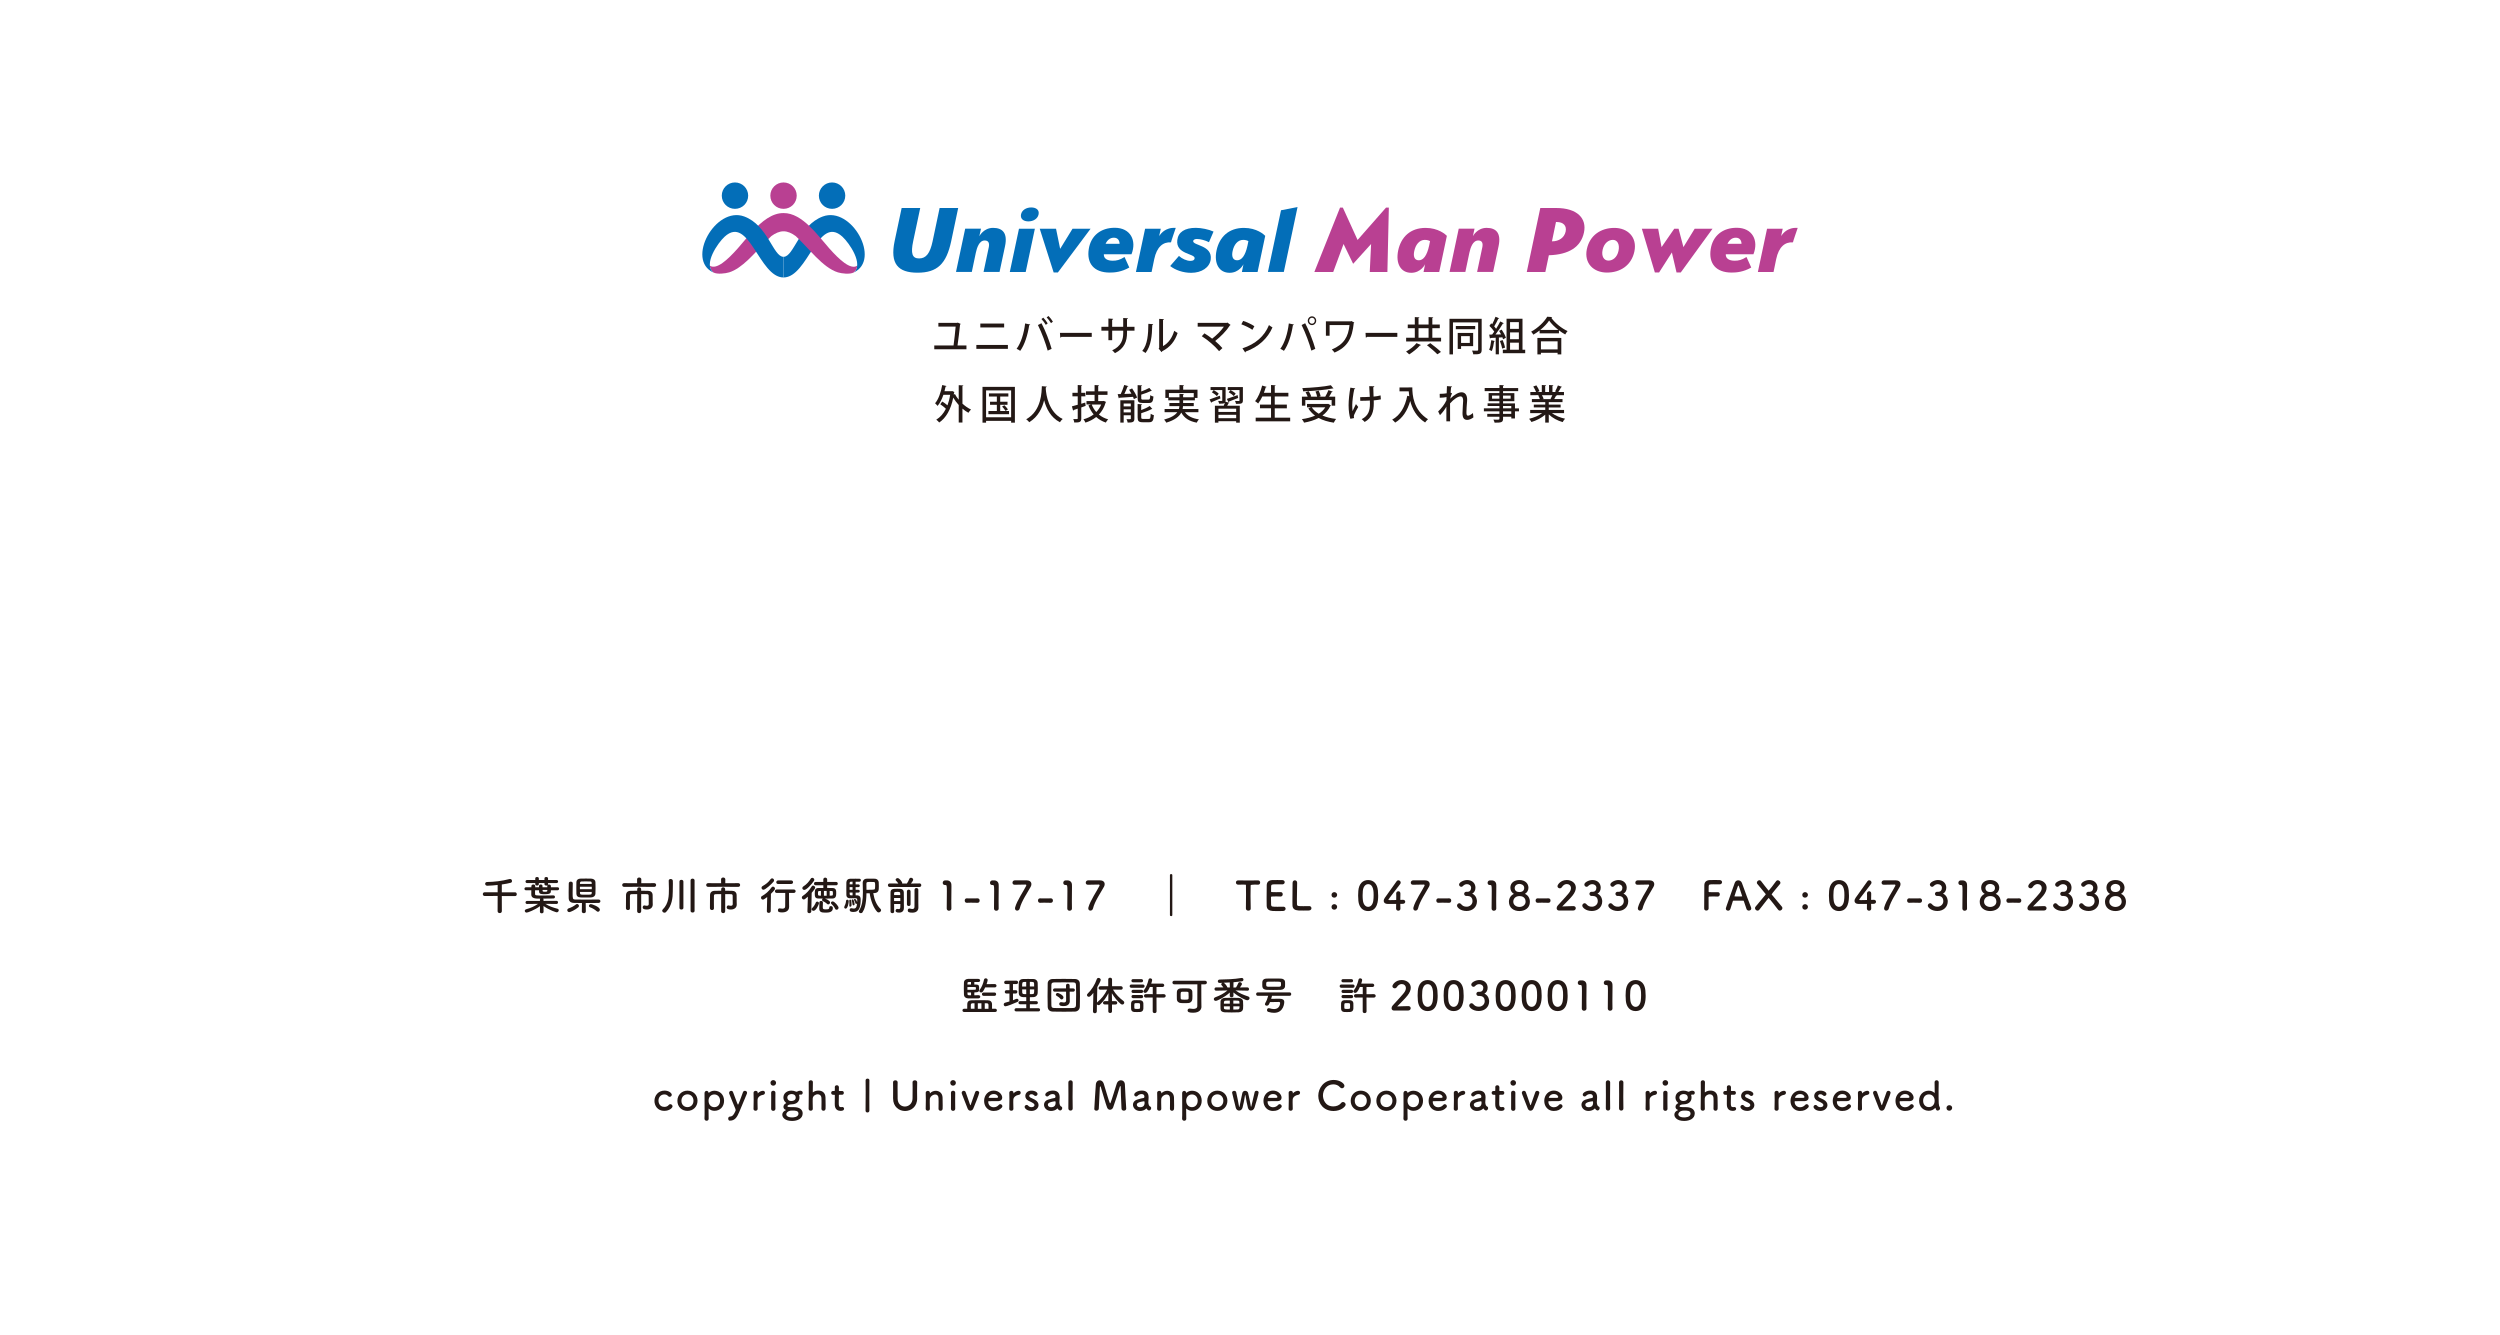<?xml version="1.0" encoding="UTF-8"?>
<svg id="_レイヤー_6" data-name="レイヤー_6" xmlns="http://www.w3.org/2000/svg" viewBox="0 0 1000 534">
  <g>
    <path d="M200.72,358.38l.02,6.08c0,.53-.43.78-.85.78s-.85-.26-.85-.78l.02-6.08-5.19.02c-.5,0-.74-.38-.74-.75s.24-.75.74-.75l5.19.02v-2.94c-.99.11-2.98.32-4.15.32-.56,0-.85-.4-.85-.78s.26-.72.78-.72c2.75-.03,5.91-.38,8.92-1.18.1-.03.19-.03.27-.03.51,0,.77.42.77.82,0,.3-.14.59-.48.69-.94.26-2.22.5-3.6.69v3.15l5.3-.02c.45,0,.69.38.69.77s-.22.74-.69.74l-5.3-.02Z" fill="#231815"/>
    <path d="M222.61,361.59l-4.48-.06c1.58,1.01,3.12,1.5,4.87,1.97.35.1.5.34.5.61,0,.38-.32.82-.8.82-.18,0-2.77-.74-5.3-2.53l.03,2.3v.02c0,.4-.37.61-.74.61s-.72-.21-.72-.61v-.02l.02-2.24c-2.14,1.58-4.91,2.58-5.33,2.58-.45,0-.75-.35-.75-.69,0-.27.18-.54.59-.66,1.86-.53,3.25-1.12,4.72-2.16l-4.35.06h-.02c-.43,0-.64-.3-.64-.61s.22-.62.66-.62l5.12.02-.02-.5c0-.18.05-.3.14-.42-1.97,0-3.6-.02-3.6-1.7,0-.46.02-1.06.02-1.65h-2.13c-.42,0-.62-.3-.62-.61,0-.29.21-.59.62-.59h2.14l.02-.48c.02-.43.4-.64.78-.64s.75.21.75.61v.03l-.02.48h1.52c0-.19.02-.37.02-.56,0-.37.35-.56.7-.56s.69.19.69.58v.54h1.92v-.53c0-.1.02-.19.05-.26-.13.08-.29.11-.45.11-.37,0-.74-.19-.74-.58v-.42h-2.24v.42c0,.38-.35.58-.72.58s-.72-.19-.72-.58v-.42h-3.25c-.43,0-.64-.3-.64-.62s.21-.61.64-.61h3.25v-.66c0-.37.37-.54.72-.54s.72.18.72.54v.66h2.24v-.66c0-.37.37-.54.72-.54s.72.18.72.54v.66h3.39c.42,0,.62.3.62.61,0,.32-.21.62-.62.62h-3.39v.42c0,.1-.02.19-.05.26.13-.08.29-.11.43-.11.37,0,.74.21.74.59,0,.16.02.34.02.51h2.66c.42,0,.62.3.62.59,0,.3-.21.61-.62.61h-2.66c0,1.06-.02,1.58-2.51,1.58-1.34,0-2.18-.02-2.23-1.07,0-.16-.02-.34-.02-.51h-1.57c0,.29-.02.56-.02.82s.02.48.02.67c.03.61.16.62,3.6.62,1.22,0,2.43-.02,3.68-.05h.02c.43,0,.66.3.66.61s-.22.62-.67.62c-1.41.03-2.74.05-4.05.05.1.11.14.24.14.42l-.02.5,5.2-.02c.42,0,.62.3.62.62s-.21.61-.61.61h-.02ZM218.93,355.98h-1.9c0,.11.02.24.02.34.02.27.03.38,1.02.38.77,0,.85-.18.86-.38v-.34Z" fill="#231815"/>
    <path d="M227.71,364.85c-.5,0-.8-.4-.8-.78,0-.3.18-.61.58-.74,1.1-.35,2.03-.86,2.93-1.57.14-.11.29-.16.42-.16.4,0,.74.38.74.77,0,.18-.08.37-.26.53-1.23,1.07-3.17,1.95-3.6,1.95ZM239.44,359.81c.48,0,.72.34.72.67s-.24.69-.74.7c-1.09.03-3.14.03-5.14.03l.05,3.38v.02c0,.43-.4.66-.8.66s-.8-.22-.8-.66v-.02l.05-3.38c-1.34-.02-2.56-.02-3.27-.05-1.31-.05-2.02-.69-2.03-1.95-.02-.72-.02-1.52-.02-2.35,0-1.17.02-2.38.05-3.51.02-.48.4-.7.78-.7.42,0,.82.24.82.67v.03c-.03,1.07-.06,2.46-.06,3.71,0,2.39,0,2.69.99,2.74.86.03,2.56.05,4.29.05,2,0,4.08-.02,5.09-.05h.02ZM234.34,351.42c.83,0,1.66,0,2.13.03,1.06.05,1.66.64,1.7,1.33.03.72.05,1.57.05,2.42s-.02,1.66-.05,2.35c-.03.74-.69,1.38-1.7,1.42-.45.02-1.17.03-1.9.03-.91,0-1.84-.02-2.35-.03-1.1-.03-1.63-.62-1.66-1.41-.02-.69-.03-1.5-.03-2.34s.02-1.68.03-2.43c.02-.64.48-1.3,1.68-1.34.46-.03,1.28-.03,2.11-.03ZM236.71,354.69h-4.74v.98h4.74v-.98ZM236.69,353.57c0-.14-.02-.29-.02-.42-.02-.37-.16-.54-.59-.56-.4-.02-1.12-.03-1.82-.03s-1.36.02-1.65.03c-.43.02-.59.27-.61.58,0,.13-.02.27-.02.4h4.71ZM231.98,356.78l.02.51c.03.58.37.59,2.02.59,2.51,0,2.62,0,2.66-.61,0-.16.02-.32.02-.5h-4.71ZM238.61,364.44c-.66-.61-1.71-1.23-2.51-1.49-.37-.11-.53-.37-.53-.61,0-.35.32-.7.78-.7.38,0,3.59,1.06,3.59,2.23,0,.43-.34.83-.75.83-.19,0-.38-.08-.58-.26Z" fill="#231815"/>
    <path d="M255.65,354.72l-6,.03c-.51,0-.77-.37-.77-.74s.26-.75.77-.75l5.2.03-.02-1.54c0-.5.43-.75.85-.75s.85.26.85.75l-.02,1.54,5.19-.03c.5,0,.75.37.75.74s-.26.75-.75.75l-6.05-.03ZM254.88,357.65c-.91,0-1.76,0-2.26.02-.43,0-.62.21-.64.7-.02.59-.02,1.46-.02,2.35s0,1.84.02,2.61v.02c0,.45-.38.67-.78.67s-.8-.22-.82-.69v-.96c0-1.42.02-3.07.03-4.29.02-1.15.69-1.73,1.89-1.76.61-.02,1.55-.03,2.58-.03v-.59c0-.53.4-.78.8-.78s.78.26.78.78v.59c1.06,0,2.06.02,2.75.03,1.07.03,1.82.59,1.84,1.7.02.51.02,1.07.02,1.54v1.02c0,.27.02.61.03,1.2v.05c0,1.1-.85,1.98-2.34,1.98-.82,0-1.68-.13-1.68-.88,0-.38.24-.77.66-.77.05,0,.1,0,.16.02.26.06.54.13.82.13.43,0,.78-.16.78-.67,0,0-.02-2.32-.03-3.36,0-.34-.18-.59-.59-.61-.54-.02-1.44-.03-2.4-.03v6.83c0,.53-.4.78-.8.78s-.82-.26-.82-.78l.02-6.82Z" fill="#231815"/>
    <path d="M265.81,365.08c-.48,0-.93-.4-.93-.82,0-.16.06-.32.21-.46,2.45-2.43,2.48-5.49,2.48-8.37,0-1.02-.03-2.27-.08-3.12v-.05c0-.43.38-.66.78-.66s.83.24.86.7c.02.35.03.77.03,1.2,0,1.07-.05,2.29-.05,3.19,0,2.32-.3,5.63-2.69,8.12-.19.19-.4.27-.62.27ZM271.78,352.62c0-.46.38-.69.78-.69s.8.24.8.69v10.55c0,.43-.4.64-.8.64s-.78-.21-.78-.64v-10.55ZM276.23,352.14c0-.46.4-.69.78-.69.42,0,.82.24.82.69v12.23c0,.43-.4.64-.8.64s-.8-.21-.8-.64v-12.23Z" fill="#231815"/>
    <path d="M289.25,354.72l-6,.03c-.51,0-.77-.37-.77-.74s.26-.75.77-.75l5.2.03-.02-1.54c0-.5.43-.75.85-.75s.85.26.85.75l-.02,1.54,5.19-.03c.5,0,.75.37.75.74s-.26.75-.75.75l-6.05-.03ZM288.48,357.65c-.91,0-1.76,0-2.26.02-.43,0-.62.21-.64.7-.02.59-.02,1.46-.02,2.35s0,1.84.02,2.61v.02c0,.45-.38.67-.78.67s-.8-.22-.82-.69v-.96c0-1.42.02-3.07.03-4.29.02-1.15.69-1.73,1.89-1.76.61-.02,1.55-.03,2.58-.03v-.59c0-.53.4-.78.8-.78s.78.26.78.78v.59c1.06,0,2.06.02,2.75.03,1.07.03,1.82.59,1.84,1.7.02.51.02,1.07.02,1.54v1.02c0,.27.02.61.03,1.2v.05c0,1.1-.85,1.98-2.34,1.98-.82,0-1.68-.13-1.68-.88,0-.38.24-.77.66-.77.05,0,.1,0,.16.02.26.06.54.13.82.13.43,0,.78-.16.78-.67,0,0-.02-2.32-.03-3.36,0-.34-.18-.59-.59-.61-.54-.02-1.44-.03-2.4-.03v6.83c0,.53-.4.78-.8.78s-.82-.26-.82-.78l.02-6.82Z" fill="#231815"/>
    <path d="M306.86,358.83c-1.25.98-1.54,1.02-1.71,1.02-.45,0-.75-.38-.75-.78,0-.26.11-.51.42-.67,1.41-.78,2.69-1.87,3.78-3.43.16-.22.37-.32.58-.32.42,0,.82.38.82.82,0,.22-.08.56-1.63,2.06l-.08,6.93c-.02.46-.42.7-.8.7s-.75-.22-.75-.67v-.03l.14-5.63ZM305.39,355.9c-.45,0-.78-.37-.78-.77,0-.27.14-.54.51-.75,1.23-.69,2.24-1.46,3.1-2.69.18-.24.4-.35.61-.35.42,0,.8.37.8.8,0,.18-.06.35-.21.53-.77.94-3.25,3.23-4.03,3.23ZM315.63,362.83v.03c0,.93-.66,2.11-2.75,2.11-1.22,0-1.71-.18-1.71-.88,0-.38.22-.75.64-.75.03,0,.08.02.13.02.34.06.69.11,1.01.11.62,0,1.12-.21,1.12-.91,0-1.55.03-3.52.03-5.38h-3.39c-.5,0-.74-.34-.74-.67s.26-.72.74-.72h6.79c.5,0,.75.35.75.7s-.26.69-.75.69h-1.9c0,1.23,0,2.4.02,3.43l.03,2.23ZM311.25,353.6c-.5,0-.74-.34-.74-.69s.26-.74.74-.74h5.22c.5,0,.75.35.75.72s-.26.7-.75.7h-5.22Z" fill="#231815"/>
    <path d="M323.13,358.69c-1.02.93-1.33,1.1-1.63,1.1-.43,0-.77-.4-.77-.8,0-.22.11-.46.37-.62,1.34-.85,2.74-2.35,3.54-3.76.14-.26.37-.37.58-.37.43,0,.85.38.85.83,0,.11-.02.48-1.39,2.05l-.16,7.43c-.02.48-.42.72-.8.72s-.75-.22-.75-.69v-.03l.18-5.86ZM321.71,355.97c-.43,0-.78-.34-.78-.72,0-.24.14-.51.48-.72,1.22-.77,2.24-1.95,2.87-3.01.16-.29.4-.4.64-.4.4,0,.8.35.8.78,0,.16-.05.32-.16.48-1.07,1.55-2.99,3.59-3.84,3.59ZM324.64,363.67c0-.16.08-.32.26-.48.58-.51,1.18-1.52,1.41-2.13.11-.3.34-.42.58-.42.35,0,.72.29.72.66,0,.3-1.12,3.03-2.19,3.03-.42,0-.77-.3-.77-.66ZM330.88,354.11l-.02,1.07c.72,0,1.46.02,2.13.02,1.5.03,1.5,1.09,1.5,2.13s-.16,2.06-1.5,2.08c-.99.02-2.02.03-3.01.03.32.11,2.05.75,2.05,1.54,0,.4-.35.78-.74.78-.16,0-.3-.06-.45-.19-.51-.51-1.33-.98-1.63-1.1-.27-.11-.4-.3-.4-.51s.13-.4.32-.53c-.58,0-1.14,0-1.66-.02-1.31-.03-1.57-.53-1.57-1.98,0-1.57.24-2.21,1.52-2.22.59,0,1.25-.02,1.92-.02l-.02-1.07h-3.04c-.46,0-.69-.34-.69-.67s.22-.67.69-.67h3.04v-.98c0-.5.38-.75.77-.75s.78.26.78.75v.98h3.57c.45,0,.67.34.67.67s-.22.67-.67.67h-3.57ZM328.38,356.38l-.58.02c-.54,0-.61.13-.61.96,0,.72.06.9.64.9l.54.02v-1.89ZM329.17,360.95c-.02.5-.06,1.25-.06,1.84,0,.7.03.96,1.12.96s1.47-.1,1.47-.69c0-.43.3-.62.64-.62s.8.19.8.77c0,1.83-1.82,1.84-3.07,1.84-1.57,0-2.37-.27-2.37-1.68,0-.56.03-1.73.05-2.4.02-.42.35-.59.7-.59s.72.21.72.56v.02ZM330.67,356.37h-1.1v1.92h1.1v-1.92ZM331.86,358.27c.24,0,.48-.02.72-.02.58-.02.58-.27.58-.75,0-.99,0-1.09-.59-1.1-.22,0-.46-.02-.7-.02v1.89ZM334,363.43c-.29-.67-.94-1.46-1.38-1.82-.18-.14-.26-.32-.26-.46,0-.32.34-.59.72-.59.69,0,2.34,1.86,2.34,2.54,0,.45-.4.8-.8.8-.24,0-.48-.13-.62-.46Z" fill="#231815"/>
    <path d="M337.68,362.87c0-.13.05-.29.14-.45.18-.3.56-1.23.59-2,.02-.37.26-.54.5-.54.16,0,.58.06.58.62,0,.66-.4,2.96-1.23,2.96-.3,0-.58-.24-.58-.59ZM342.86,358.13c.27,0,1.41.05,1.41,1.62,0,2.77-.38,5.04-2.83,5.04-1.04,0-1.57-.18-1.57-.82,0-.35.22-.69.62-.69.05,0,.11,0,.18.02.34.08.62.13.88.13.61,0,1.15-.32,1.28-2.03-.08.11-.21.18-.34.18-.14,0-.27-.08-.32-.29-.14-.51-.38-.99-.53-1.25-.03-.06-.05-.11-.05-.18,0-.16.16-.27.35-.27.5,0,.9,1.14.93,1.25.02-.34.02-.64.02-.85,0-.62-.08-.69-1.22-.69-.54,0-1.15.02-1.65.02-.72,0-1.44-.32-1.47-1.34-.02-.62-.02-1.6-.02-2.56s0-1.9.02-2.43c.03-.91.59-1.47,1.47-1.49.45-.02,1.39-.02,2.26-.02.62,0,1.22,0,1.54.02.35.02.53.29.53.58,0,.3-.21.61-.61.62h-1.49v1.06h1.07c.4,0,.59.27.59.54,0,.29-.19.56-.59.56h-1.07v1.07h1.07c.4,0,.59.27.59.54,0,.29-.19.56-.59.56h-1.07v1.1h.61ZM339.73,362.27v-.06c.02-.24.03-.51.03-.77,0-.48-.03-.93-.05-1.12v-.06c0-.27.18-.42.37-.42.22,0,.54.02.54,2.06,0,.24-.02.78-.51.78-.21,0-.38-.14-.38-.42ZM341.02,352.67c-.3,0-.56.02-.7.02-.24.02-.43.13-.45.51,0,.14-.02.34-.02.54h1.17v-1.07ZM341.02,354.85h-1.17v1.07h1.17v-1.07ZM341.02,357.02h-1.17c0,.22.02.43.02.61.02.3.19.5.5.5h.66v-1.1ZM341.01,361.76c-.06-.62-.18-1.14-.3-1.5-.02-.06-.03-.11-.03-.16,0-.22.18-.35.37-.35.14,0,.3.08.38.27.19.4.42,1.34.42,1.65s-.22.48-.45.48c-.18,0-.35-.11-.38-.38ZM346.59,357.28c-.1,4.69-.83,6.47-1.57,7.62-.16.26-.42.37-.66.37-.42,0-.83-.3-.83-.7,0-.11.03-.22.11-.35,1.17-1.9,1.52-4.11,1.52-7.38,0-1.2-.05-2.45-.08-3.67v-.03c0-.98.64-1.63,1.55-1.66.42-.02.88-.02,1.36-.02.66,0,1.31,0,1.87.02,1.04.02,1.57.75,1.62,1.39.03.43.05,1.06.05,1.65,0,1.63,0,2.74-2.23,2.74.45,2.79,1.38,4.82,2.88,6.27.18.18.26.37.26.54,0,.43-.46.9-.98.9-.21,0-.43-.08-.61-.27-1.44-1.52-2.59-4.56-2.98-7.41h-1.3ZM348.08,352.78c-1.17,0-1.52,0-1.52.67.02.78.03,1.62.03,2.46h.8c2.35,0,2.58-.05,2.62-.59.03-.26.05-.59.05-.94,0-1.34-.02-1.58-.58-1.58-.48-.02-.96-.02-1.41-.02Z" fill="#231815"/>
    <path d="M355.89,354.8c-.48,0-.72-.35-.72-.72s.24-.7.7-.7h.02l3.44.03c-.26-.43-.58-.77-.93-1.14-.11-.13-.16-.24-.16-.37,0-.35.4-.66.82-.66.69,0,1.83,1.49,1.83,2,0,.06-.02.11-.03.18h1.89c.38-.51.74-1.26.94-1.82.14-.35.42-.5.7-.5.43,0,.88.34.88.77,0,.08,0,.45-.91,1.55l3.43-.05h.02c.46,0,.7.35.7.7s-.24.72-.72.72h-11.89ZM357.65,364.68c0,.4-.35.59-.7.59s-.72-.21-.74-.61c0-.82-.02-2.26-.02-3.75s.02-2.99.02-3.95c0-1.46,1.15-1.46,2.69-1.46.43,0,.85.02,1.2.03.83.05,1.41.51,1.42,1.39.02.3.02,1.28.02,2.24v2.18c.02.29.02.62.02.94v.93c0,.82-.4,1.84-1.95,1.84-1.23,0-1.38-.45-1.38-.77,0-.37.26-.72.67-.72.05,0,.1,0,.14.02.18.03.34.06.5.06.32,0,.56-.16.58-.85,0-.34.02-.74.02-1.18h-2.5c0,1.25,0,2.4.02,3.04v.02ZM357.63,359.2v1.22h2.5c0-.42-.02-.82-.02-1.22h-2.48ZM360.09,358.02c0-.27-.02-.53-.02-.74,0-.42-.24-.53-1.04-.53-1.22,0-1.39.13-1.39.53v.74h2.45ZM362.77,356.56c0-.46.35-.7.72-.7s.74.24.74.7v5.19c0,.43-.37.66-.72.66s-.74-.22-.74-.66v-5.19ZM367.36,363.01v.03c0,.93-.54,2.03-2.42,2.03-1.39,0-1.84-.27-1.84-.93,0-.37.24-.74.64-.74.06,0,.11,0,.18.02.3.06.69.18,1.02.18.45,0,.83-.18.85-.85.02-.59.02-3.19.02-5.06v-1.76c0-.48.38-.72.75-.72s.77.24.77.72v5.17l.03,1.9Z" fill="#231815"/>
    <path d="M379.63,364.31c-.46,0-.94-.3-.94-.88,0-1.49.06-4.9.06-7.01,0-2.24-.08-2.42-.62-2.42h-.22c-.54,0-.82-.42-.82-.85,0-.46.29-.93.83-.98.32-.02.45-.02.78-.02,1.1,0,1.81.66,1.86,1.71.02.21.02.5.02.85,0,1.28-.05,3.43-.05,5.71,0,.99,0,2,.03,2.99v.03c0,.56-.46.85-.93.85Z" fill="#231815"/>
    <path d="M391.04,361.12c-1.3-.02-2-.05-2.71-.05-.48,0-.96.02-1.62.05-.59.03-.82-.51-.82-.9,0-.43.26-.88.75-.88h.03c.56.02,1.22.03,1.89.03.83,0,1.7-.02,2.47-.03h.03c.53,0,.8.43.8.88s-.27.9-.82.9h-.02Z" fill="#231815"/>
    <path d="M398.54,364.31c-.46,0-.94-.3-.94-.88,0-1.49.06-4.9.06-7.01,0-2.24-.08-2.42-.62-2.42h-.22c-.54,0-.82-.42-.82-.85,0-.46.29-.93.83-.98.32-.02.45-.02.78-.02,1.1,0,1.81.66,1.86,1.71.02.21.02.5.02.85,0,1.28-.05,3.43-.05,5.71,0,.99,0,2,.03,2.99v.03c0,.56-.46.85-.93.85Z" fill="#231815"/>
    <path d="M410.77,352.16c1.17,0,1.79.66,1.79,1.5,0,.32-.08.67-.27,1.02-1.31,2.43-3.68,5.75-4.39,8.69-.14.59-.61.88-1.04.88s-.86-.3-.86-.9c0-.11.02-.24.05-.37.7-2.71,3.52-6.75,4.4-8.61.05-.11.08-.21.08-.29,0-.16-.11-.26-.32-.26-.11,0-4.07.06-4.26.08h-.1c-.59,0-.86-.4-.86-.82,0-.45.3-.91.9-.94h4.88Z" fill="#231815"/>
    <path d="M420.35,361.12c-1.3-.02-2-.05-2.71-.05-.48,0-.96.02-1.62.05-.59.03-.82-.51-.82-.9,0-.43.26-.88.75-.88h.03c.56.02,1.22.03,1.89.03.83,0,1.7-.02,2.47-.03h.03c.53,0,.8.43.8.88s-.27.9-.82.9h-.02Z" fill="#231815"/>
    <path d="M427.85,364.31c-.46,0-.94-.3-.94-.88,0-1.49.06-4.9.06-7.01,0-2.24-.08-2.42-.62-2.42h-.22c-.54,0-.82-.42-.82-.85,0-.46.29-.93.83-.98.32-.02.45-.02.78-.02,1.1,0,1.81.66,1.86,1.71.02.21.02.5.02.85,0,1.28-.05,3.43-.05,5.71,0,.99,0,2,.03,2.99v.03c0,.56-.46.85-.93.85Z" fill="#231815"/>
    <path d="M440.08,352.16c1.17,0,1.79.66,1.79,1.5,0,.32-.08.67-.27,1.02-1.31,2.43-3.68,5.75-4.39,8.69-.14.59-.61.88-1.04.88s-.86-.3-.86-.9c0-.11.02-.24.05-.37.7-2.71,3.52-6.75,4.4-8.61.05-.11.08-.21.08-.29,0-.16-.11-.26-.32-.26-.11,0-4.07.06-4.26.08h-.1c-.59,0-.86-.4-.86-.82,0-.45.3-.91.9-.94h4.88Z" fill="#231815"/>
    <path d="M467.97,350.03c0-.27.24-.42.48-.42s.48.14.48.42v16.01c0,.27-.24.42-.48.42s-.48-.14-.48-.42v-16.01Z" fill="#231815"/>
    <path d="M498.36,363.43c.03-1.25.05-3.57.05-5.68,0-1.41,0-2.74-.03-3.59,0-.32-.05-.32-.99-.32-.61,0-1.36.03-2.11.03-.61,0-.91-.43-.91-.86s.29-.85.88-.85h.03c.96.02,2.66.03,4.32.03,1.36,0,2.72-.02,3.63-.03.62-.02.83.51.83.86,0,.43-.26.85-.77.85h-.06c-.54-.03-1.01-.03-1.39-.03q-1.58,0-1.58.32c-.03,1.09-.05,2.64-.05,4.21,0,1.92.03,3.87.08,5.06.03.56-.46.83-.96.83s-.96-.27-.96-.82v-.02Z" fill="#231815"/>
    <path d="M510.43,353.73c-1.6,0-1.94.03-1.98.72-.03.38-.02,1.17-.03,2.1,0,.32.02.32,1.98.32.74,0,1.5,0,1.79-.02.9-.05.9.8.9.85,0,.46-.29.91-.85.91h-.08c-.4-.03-1.01-.05-1.62-.05-1.98,0-2.15.02-2.15.35,0,2.38.02,2.75.05,3.03.08.74.34.77,2.59.77.94,0,1.97-.02,2.27-.03h.08c.56,0,.86.4.86.82s-.32.86-1.01.9c-.21.02-1.14.03-2.06.03s-1.84-.02-2.05-.03c-1.47-.11-2.39-.64-2.45-2.05-.03-.67-.03-1.86-.03-3.15,0-1.95.02-4.13.05-5.14.03-1.28.86-1.95,2.16-2.02.29-.02,1.2-.03,2.1-.03s1.79.02,2.03.03c.61.03.9.43.9.85s-.34.86-.94.86c0,0-1.42-.02-2.51-.02Z" fill="#231815"/>
    <path d="M517.05,353.07c0-.62.45-.94.9-.94s.91.32.91.98v.06c-.05,1.02-.1,4.4-.1,6.63,0,.91.02,1.63.03,1.9.06.77.42.77,2.59.77.93,0,1.95-.02,2.26-.03h.08c.54,0,.86.42.86.85s-.32.88-1.01.91c-.21.02-1.15.03-2.1.03s-1.87-.02-2.08-.03c-1.47-.11-2.35-.64-2.4-2.05-.02-.34-.02-.85-.02-1.44,0-2.19.06-5.7.06-7.28v-.35Z" fill="#231815"/>
    <path d="M532.62,357.94c0-.78.67-1.09,1.12-1.09.53,0,1.12.45,1.12,1.07,0,.58-.46,1.14-1.12,1.14-.43,0-1.12-.19-1.12-1.12ZM532.62,362.75c0-.78.67-1.09,1.12-1.09.53,0,1.12.45,1.12,1.07,0,.58-.46,1.14-1.12,1.14-.43,0-1.12-.19-1.12-1.12Z" fill="#231815"/>
    <path d="M543.35,360.26c-.06-.69-.1-1.36-.1-2.03,0-.61.03-1.23.08-1.89.22-2.79,1.74-4.32,3.92-4.32s3.65,1.47,3.91,4.15c.06.7.11,1.41.11,2.1,0,1.81-.14,6.16-4.02,6.16-2.13,0-3.65-1.47-3.91-4.16ZM549.31,360.32c.1-.7.14-1.49.14-2.26,0-1.23,0-4.4-2.19-4.4-1.12,0-1.97,1.02-2.13,2.74-.05.59-.08,1.18-.08,1.76,0,.67.03,1.34.11,2,.19,1.63,1.06,2.58,2.1,2.58s1.82-.9,2.05-2.42Z" fill="#231815"/>
    <path d="M560.17,363.43v.03c0,.56-.42.82-.85.82s-.88-.27-.88-.85.02-1.22.02-1.87c-1.55.02-3.2.02-3.36.02-1.07,0-1.62-.53-1.62-1.23,0-.37.14-.8.45-1.23.96-1.36,3.6-5.06,4.75-6.66.18-.26.42-.35.66-.35.48,0,.94.4.94.91,0,.19-.06.4-.22.61-4.69,6.1-4.69,6.11-4.69,6.23,0,.19.26.19.66.19.54,0,1.5-.03,2.45-.05.02-.64.02-1.25.02-1.73,0-.35,0-.64-.02-.85v-.06c0-.56.43-.86.86-.86s.83.29.83.91c0,.75-.05,1.36-.05,2.54.59-.02,1.02-.03,1.1-.03h.05c.53,0,.82.38.82.78s-.3.82-.93.83c-.19,0-.58.02-1.04.02,0,.53.03,1.17.05,1.89Z" fill="#231815"/>
    <path d="M570.09,352.16c1.17,0,1.79.66,1.79,1.5,0,.32-.08.67-.27,1.02-1.31,2.43-3.68,5.75-4.39,8.69-.14.59-.61.88-1.04.88s-.86-.3-.86-.9c0-.11.02-.24.05-.37.7-2.71,3.52-6.75,4.4-8.61.05-.11.08-.21.08-.29,0-.16-.11-.26-.32-.26-.11,0-4.07.06-4.26.08h-.1c-.59,0-.86-.4-.86-.82,0-.45.3-.91.9-.94h4.88Z" fill="#231815"/>
    <path d="M579.67,361.12c-1.3-.02-2-.05-2.71-.05-.48,0-.96.02-1.62.05-.59.03-.82-.51-.82-.9,0-.43.26-.88.75-.88h.03c.56.02,1.22.03,1.89.03.83,0,1.7-.02,2.47-.03h.03c.53,0,.8.43.8.88s-.27.9-.82.9h-.02Z" fill="#231815"/>
    <path d="M587,356.72c.98-.03,1.44-.67,1.44-1.62,0-.8-.69-1.44-1.66-1.44-.77,0-1.28.4-1.7.83-.16.16-.37.24-.56.24-.45,0-.9-.42-.9-.9,0-.9,1.84-1.82,3.23-1.82,2.03,0,3.33,1.3,3.33,3.09,0,1.09-.51,1.94-1.3,2.35,1.87.86,1.9,2.79,1.9,3.09,0,2.26-1.73,3.86-4.15,3.86s-3.83-1.41-3.83-2.16c0-.51.46-.96.94-.96.21,0,.43.1.62.3.72.8,1.23,1.1,2.34,1.1s2.3-.85,2.3-2.18c0-1.63-.98-2.13-2.11-2.13h-.14c-.1,0-.18.02-.24.02-.5,0-.85-.43-.85-.85s.34-.83.83-.83h.48Z" fill="#231815"/>
    <path d="M597.58,364.31c-.46,0-.94-.3-.94-.88,0-1.49.06-4.9.06-7.01,0-2.24-.08-2.42-.62-2.42h-.22c-.54,0-.82-.42-.82-.85,0-.46.29-.93.83-.98.32-.02.45-.02.78-.02,1.1,0,1.81.66,1.86,1.71.02.21.02.5.02.85,0,1.28-.05,3.43-.05,5.71,0,.99,0,2,.03,2.99v.03c0,.56-.46.85-.93.85Z" fill="#231815"/>
    <path d="M611.96,360.69c0,2.72-2.23,3.73-4.24,3.73-2.26,0-4.15-1.33-4.15-3.73,0-1.74,1.14-2.75,1.98-3.15-.8-.43-1.41-1.34-1.41-2.43,0-2.21,1.86-3.1,3.62-3.1,2.4,0,3.62,1.49,3.62,3.1,0,1.07-.61,1.98-1.41,2.43,1.26.53,1.98,1.73,1.98,3.15ZM607.77,358.43c-1.58,0-2.46,1.06-2.46,2.24,0,1.34,1.22,2.11,2.46,2.11s2.47-.77,2.47-2.11c0-.75-.32-2.24-2.47-2.24ZM607.77,353.57c-1.1,0-1.9.74-1.9,1.6,0,1.15.83,1.65,1.86,1.65,1.89,0,1.95-1.31,1.95-1.65,0-1.25-1.25-1.6-1.9-1.6Z" fill="#231815"/>
    <path d="M619.39,361.12c-1.3-.02-2-.05-2.71-.05-.48,0-.96.02-1.62.05-.59.03-.82-.51-.82-.9,0-.43.26-.88.75-.88h.03c.56.02,1.22.03,1.89.03.83,0,1.7-.02,2.47-.03h.03c.53,0,.8.43.8.88s-.27.9-.82.9h-.02Z" fill="#231815"/>
    <path d="M623.56,364.21c-.56,0-.9-.42-.9-.94,0-.35.14-.74.46-1.09,1.1-1.25,2.96-3.15,4.37-4.88.64-.77.9-1.47.9-2.05,0-1.01-.77-1.63-1.66-1.63-.69,0-1.44.37-1.97,1.23-.21.34-.53.48-.83.48-.48,0-.94-.35-.94-.85,0-.56,1.22-2.47,3.73-2.47,1.86,0,3.62,1.15,3.62,3.06,0,.91-.38,1.97-1.33,3.17-1.22,1.54-2.79,2.9-4.11,4.34,1.33-.02,3.14-.14,4.45-.14.66,0,.96.42.96.83,0,.46-.35.94-1.01.94h-5.73Z" fill="#231815"/>
    <path d="M637.11,356.72c.98-.03,1.44-.67,1.44-1.62,0-.8-.69-1.44-1.66-1.44-.77,0-1.28.4-1.7.83-.16.16-.37.24-.56.24-.45,0-.9-.42-.9-.9,0-.9,1.84-1.82,3.23-1.82,2.03,0,3.33,1.3,3.33,3.09,0,1.09-.51,1.94-1.3,2.35,1.87.86,1.9,2.79,1.9,3.09,0,2.26-1.73,3.86-4.15,3.86s-3.83-1.41-3.83-2.16c0-.51.46-.96.94-.96.21,0,.43.1.62.3.72.8,1.23,1.1,2.34,1.1s2.3-.85,2.3-2.18c0-1.63-.98-2.13-2.11-2.13h-.14c-.1,0-.18.02-.24.02-.5,0-.85-.43-.85-.85s.34-.83.83-.83h.48Z" fill="#231815"/>
    <path d="M647.51,356.72c.98-.03,1.44-.67,1.44-1.62,0-.8-.69-1.44-1.66-1.44-.77,0-1.28.4-1.7.83-.16.16-.37.24-.56.24-.45,0-.9-.42-.9-.9,0-.9,1.84-1.82,3.23-1.82,2.03,0,3.33,1.3,3.33,3.09,0,1.09-.51,1.94-1.3,2.35,1.87.86,1.9,2.79,1.9,3.09,0,2.26-1.73,3.86-4.15,3.86s-3.83-1.41-3.83-2.16c0-.51.46-.96.94-.96.21,0,.43.1.62.3.72.8,1.23,1.1,2.34,1.1s2.3-.85,2.3-2.18c0-1.63-.98-2.13-2.11-2.13h-.14c-.1,0-.18.02-.24.02-.5,0-.85-.43-.85-.85s.34-.83.83-.83h.48Z" fill="#231815"/>
    <path d="M659.91,352.16c1.17,0,1.79.66,1.79,1.5,0,.32-.08.67-.27,1.02-1.31,2.43-3.68,5.75-4.39,8.69-.14.59-.61.88-1.04.88s-.86-.3-.86-.9c0-.11.02-.24.05-.37.7-2.71,3.52-6.75,4.4-8.61.05-.11.08-.21.08-.29,0-.16-.11-.26-.32-.26-.11,0-4.07.06-4.26.08h-.1c-.59,0-.86-.4-.86-.82,0-.45.3-.91.9-.94h4.88Z" fill="#231815"/>
    <path d="M681.67,363.4c.03-1.9.02-7.67.06-9.35.03-1.28.86-1.95,2.16-2.02.29-.02,1.18-.03,2.05-.03s1.74.02,1.98.03c.61.03.9.43.9.85s-.34.86-.94.86c0,0-1.39-.02-2.45-.02-1.54,0-1.9.03-1.95.72-.03.38-.02,1.2-.03,2.13,0,.32.02.32,1.89.32.69,0,1.39,0,1.68-.02.9-.05.9.8.9.85,0,.46-.29.91-.85.91h-.08c-.4-.03-.96-.05-1.54-.05-1.78,0-2.02,0-2.02.35,0,.96.02,2.9.02,3.92v.58c-.02.51-.48.8-.93.8s-.85-.27-.85-.83v-.02Z" fill="#231815"/>
    <path d="M699.53,364.24c-.37,0-.75-.18-.91-.59-.19-.46-.61-1.74-1.1-3.23-.03-.1-.08-.14-.18-.14-.26-.02-.91-.02-1.63-.02-.96,0-2.03,0-2.37.02-.08,0-.16.05-.19.14-.4,1.26-.77,2.42-1.01,3.19-.14.45-.51.66-.9.66-.45,0-.91-.3-.91-.8,0-.29.05-.42,3.55-10.28.26-.74.83-1.07,1.41-1.07.61,0,1.23.38,1.49,1.1,1.02,2.88,3.1,8.45,3.63,9.7.06.16.1.32.1.46,0,.54-.48.86-.98.86ZM696.86,358.43c-.5-1.5-.98-2.96-1.23-3.75-.1-.29-.18-.45-.27-.45-.08,0-.18.14-.29.46-.24.64-1.28,3.63-1.28,3.78,0,.06.03.1.13.1.32,0,.91.02,1.47.02s1.14-.02,1.36-.02c.1,0,.13-.02.13-.06,0-.02,0-.05-.02-.08Z" fill="#231815"/>
    <path d="M702.95,353.62c-.14-.18-.21-.35-.21-.53,0-.53.53-1.01,1.04-1.01.24,0,.46.1.64.34.9,1.2,2.96,3.86,3.04,3.86.1,0,2.15-2.67,2.99-3.83.18-.24.42-.35.66-.35.51,0,1.06.5,1.06,1.01,0,.18-.06.37-.21.53-.14.16-3.3,3.92-3.3,4.08,0,.03,0,.05.02.08,1.42,1.76,3.01,3.59,4.07,4.87.14.18.21.37.21.56,0,.54-.53,1.02-1.04,1.02-.24,0-.48-.1-.67-.35-.88-1.15-3.7-4.74-3.78-4.74-.05,0-.13.08-3.76,4.75-.19.24-.43.35-.67.35-.53,0-1.04-.48-1.04-1.01,0-.19.06-.38.21-.56,1.01-1.23,2.62-3.1,4.05-4.88.03-.03.03-.06.03-.1s0-.08-.03-.1c-1.26-1.58-2.42-2.98-3.3-4Z" fill="#231815"/>
    <path d="M720.93,357.94c0-.78.67-1.09,1.12-1.09.53,0,1.12.45,1.12,1.07,0,.58-.46,1.14-1.12,1.14-.43,0-1.12-.19-1.12-1.12ZM720.93,362.75c0-.78.67-1.09,1.12-1.09.53,0,1.12.45,1.12,1.07,0,.58-.46,1.14-1.12,1.14-.43,0-1.12-.19-1.12-1.12Z" fill="#231815"/>
    <path d="M731.67,360.26c-.06-.69-.1-1.36-.1-2.03,0-.61.03-1.23.08-1.89.22-2.79,1.74-4.32,3.92-4.32s3.65,1.47,3.91,4.15c.06.7.11,1.41.11,2.1,0,1.81-.14,6.16-4.02,6.16-2.13,0-3.65-1.47-3.91-4.16ZM737.62,360.32c.1-.7.14-1.49.14-2.26,0-1.23,0-4.4-2.19-4.4-1.12,0-1.97,1.02-2.13,2.74-.05.59-.08,1.18-.08,1.76,0,.67.03,1.34.11,2,.19,1.63,1.06,2.58,2.1,2.58s1.82-.9,2.05-2.42Z" fill="#231815"/>
    <path d="M748.49,363.43v.03c0,.56-.42.82-.85.82s-.88-.27-.88-.85.02-1.22.02-1.87c-1.55.02-3.2.02-3.36.02-1.07,0-1.62-.53-1.62-1.23,0-.37.14-.8.45-1.23.96-1.36,3.6-5.06,4.75-6.66.18-.26.42-.35.66-.35.48,0,.94.4.94.91,0,.19-.06.4-.22.61-4.69,6.1-4.69,6.11-4.69,6.23,0,.19.26.19.66.19.54,0,1.5-.03,2.45-.05.02-.64.02-1.25.02-1.73,0-.35,0-.64-.02-.85v-.06c0-.56.43-.86.86-.86s.83.29.83.91c0,.75-.05,1.36-.05,2.54.59-.02,1.02-.03,1.1-.03h.05c.53,0,.82.38.82.78s-.3.82-.93.83c-.19,0-.58.02-1.04.02,0,.53.03,1.17.05,1.89Z" fill="#231815"/>
    <path d="M758.41,352.16c1.17,0,1.79.66,1.79,1.5,0,.32-.08.67-.27,1.02-1.31,2.43-3.68,5.75-4.39,8.69-.14.59-.61.88-1.04.88s-.86-.3-.86-.9c0-.11.02-.24.05-.37.7-2.71,3.52-6.75,4.4-8.61.05-.11.08-.21.08-.29,0-.16-.11-.26-.32-.26-.11,0-4.07.06-4.26.08h-.1c-.59,0-.86-.4-.86-.82,0-.45.3-.91.9-.94h4.88Z" fill="#231815"/>
    <path d="M767.99,361.12c-1.3-.02-2-.05-2.71-.05-.48,0-.96.02-1.62.05-.59.03-.82-.51-.82-.9,0-.43.26-.88.75-.88h.03c.56.02,1.22.03,1.89.03.83,0,1.7-.02,2.47-.03h.03c.53,0,.8.43.8.88s-.27.9-.82.9h-.02Z" fill="#231815"/>
    <path d="M775.32,356.72c.98-.03,1.44-.67,1.44-1.62,0-.8-.69-1.44-1.66-1.44-.77,0-1.28.4-1.7.83-.16.16-.37.24-.56.24-.45,0-.9-.42-.9-.9,0-.9,1.84-1.82,3.23-1.82,2.03,0,3.33,1.3,3.33,3.09,0,1.09-.51,1.94-1.3,2.35,1.87.86,1.9,2.79,1.9,3.09,0,2.26-1.73,3.86-4.15,3.86s-3.83-1.41-3.83-2.16c0-.51.46-.96.94-.96.21,0,.43.1.62.3.72.8,1.23,1.1,2.34,1.1s2.3-.85,2.3-2.18c0-1.63-.98-2.13-2.11-2.13h-.14c-.1,0-.18.02-.24.02-.5,0-.85-.43-.85-.85s.34-.83.83-.83h.48Z" fill="#231815"/>
    <path d="M785.89,364.31c-.46,0-.94-.3-.94-.88,0-1.49.06-4.9.06-7.01,0-2.24-.08-2.42-.62-2.42h-.22c-.54,0-.82-.42-.82-.85,0-.46.29-.93.83-.98.32-.02.45-.02.78-.02,1.1,0,1.81.66,1.86,1.71.02.21.02.5.02.85,0,1.28-.05,3.43-.05,5.71,0,.99,0,2,.03,2.99v.03c0,.56-.46.85-.93.85Z" fill="#231815"/>
    <path d="M800.28,360.69c0,2.72-2.23,3.73-4.24,3.73-2.26,0-4.15-1.33-4.15-3.73,0-1.74,1.14-2.75,1.98-3.15-.8-.43-1.41-1.34-1.41-2.43,0-2.21,1.86-3.1,3.62-3.1,2.4,0,3.62,1.49,3.62,3.1,0,1.07-.61,1.98-1.41,2.43,1.26.53,1.98,1.73,1.98,3.15ZM796.08,358.43c-1.58,0-2.46,1.06-2.46,2.24,0,1.34,1.22,2.11,2.46,2.11s2.47-.77,2.47-2.11c0-.75-.32-2.24-2.47-2.24ZM796.08,353.57c-1.1,0-1.9.74-1.9,1.6,0,1.15.83,1.65,1.86,1.65,1.89,0,1.95-1.31,1.95-1.65,0-1.25-1.25-1.6-1.9-1.6Z" fill="#231815"/>
    <path d="M807.7,361.12c-1.3-.02-2-.05-2.71-.05-.48,0-.96.02-1.62.05-.59.03-.82-.51-.82-.9,0-.43.26-.88.75-.88h.03c.56.02,1.22.03,1.89.03.83,0,1.7-.02,2.47-.03h.03c.53,0,.8.43.8.88s-.27.9-.82.9h-.02Z" fill="#231815"/>
    <path d="M811.87,364.21c-.56,0-.9-.42-.9-.94,0-.35.14-.74.46-1.09,1.1-1.25,2.96-3.15,4.37-4.88.64-.77.9-1.47.9-2.05,0-1.01-.77-1.63-1.66-1.63-.69,0-1.44.37-1.97,1.23-.21.34-.53.48-.83.48-.48,0-.94-.35-.94-.85,0-.56,1.22-2.47,3.73-2.47,1.86,0,3.62,1.15,3.62,3.06,0,.91-.38,1.97-1.33,3.17-1.22,1.54-2.79,2.9-4.11,4.34,1.33-.02,3.14-.14,4.45-.14.66,0,.96.42.96.83,0,.46-.35.94-1.01.94h-5.73Z" fill="#231815"/>
    <path d="M825.43,356.72c.98-.03,1.44-.67,1.44-1.62,0-.8-.69-1.44-1.66-1.44-.77,0-1.28.4-1.7.83-.16.16-.37.24-.56.24-.45,0-.9-.42-.9-.9,0-.9,1.84-1.82,3.23-1.82,2.03,0,3.33,1.3,3.33,3.09,0,1.09-.51,1.94-1.3,2.35,1.87.86,1.9,2.79,1.9,3.09,0,2.26-1.73,3.86-4.15,3.86s-3.83-1.41-3.83-2.16c0-.51.46-.96.94-.96.21,0,.43.1.62.3.72.8,1.23,1.1,2.34,1.1s2.3-.85,2.3-2.18c0-1.63-.98-2.13-2.11-2.13h-.14c-.1,0-.18.02-.24.02-.5,0-.85-.43-.85-.85s.34-.83.83-.83h.48Z" fill="#231815"/>
    <path d="M835.83,356.72c.98-.03,1.44-.67,1.44-1.62,0-.8-.69-1.44-1.66-1.44-.77,0-1.28.4-1.7.83-.16.16-.37.24-.56.24-.45,0-.9-.42-.9-.9,0-.9,1.84-1.82,3.23-1.82,2.03,0,3.33,1.3,3.33,3.09,0,1.09-.51,1.94-1.3,2.35,1.87.86,1.9,2.79,1.9,3.09,0,2.26-1.73,3.86-4.15,3.86s-3.83-1.41-3.83-2.16c0-.51.46-.96.94-.96.21,0,.43.1.62.3.72.8,1.23,1.1,2.34,1.1s2.3-.85,2.3-2.18c0-1.63-.98-2.13-2.11-2.13h-.14c-.1,0-.18.02-.24.02-.5,0-.85-.43-.85-.85s.34-.83.83-.83h.48Z" fill="#231815"/>
    <path d="M850.39,360.69c0,2.72-2.23,3.73-4.24,3.73-2.26,0-4.15-1.33-4.15-3.73,0-1.74,1.14-2.75,1.98-3.15-.8-.43-1.41-1.34-1.41-2.43,0-2.21,1.86-3.1,3.62-3.1,2.4,0,3.62,1.49,3.62,3.1,0,1.07-.61,1.98-1.41,2.43,1.26.53,1.98,1.73,1.98,3.15ZM846.19,358.43c-1.58,0-2.46,1.06-2.46,2.24,0,1.34,1.22,2.11,2.46,2.11s2.47-.77,2.47-2.11c0-.75-.32-2.24-2.47-2.24ZM846.19,353.57c-1.1,0-1.9.74-1.9,1.6,0,1.15.83,1.65,1.86,1.65,1.89,0,1.95-1.31,1.95-1.65,0-1.25-1.25-1.6-1.9-1.6Z" fill="#231815"/>
    <path d="M385.64,404.8c-.43,0-.66-.32-.66-.64s.22-.66.66-.66h1.25v-.53c0-.45,0-.93.02-1.33.03-1.09.7-1.52,1.82-1.54,1.1-.02,2.37-.02,3.63-.02.93,0,1.84,0,2.71.02,1.01.02,1.71.53,1.74,1.57v1.82h1.28c.43,0,.66.32.66.66s-.22.64-.66.64h-12.45ZM389.74,398.11c.67,0,1.31-.03,1.63-.03h.03c.48,0,.7.3.7.61,0,.32-.24.64-.74.66-.48.02-1.38.02-2.22.02s-1.63,0-1.94-.02c-.86-.06-1.58-.48-1.62-1.57-.03-.77-.05-1.63-.05-2.5,0-.77.02-1.52.05-2.26.03-.91.77-1.42,1.6-1.46.37-.02,1.02-.02,1.71-.02.94,0,1.95,0,2.45.02.48.02.72.34.72.64s-.24.61-.7.61h-1.63v.99c.34,0,.62.02.8.02,1.12.05,1.12.5,1.12,1.82,0,.83-.02,1.33-1.92,1.33v1.14ZM390.37,395.1c-.02-.27-.08-.3-1.17-.3-.69,0-1.6.02-2.23.02v1.1h.9c.8,0,1.71,0,2.11-.02.3-.02.37-.1.38-.32v-.48ZM388.41,392.81h-.93c-.27.02-.46.06-.48.43,0,.18-.02.38-.02.58.37,0,.9-.02,1.42-.02v-.99ZM388.41,396.99c-.51,0-1.02,0-1.42-.02l.02.69c0,.45.29.45,1.41.45v-1.12ZM389.81,401.31h-.8c-.35,0-.66.19-.67.58,0,.22-.02.48-.02.75,0,.29.02.58.02.86h1.47v-2.19ZM392.57,401.3h-1.44v2.21h1.44v-2.21ZM394.08,394.96c-.9,1.94-1.25,2.03-1.62,2.03s-.72-.26-.72-.62c0-.14.05-.32.18-.48.82-1.06,1.44-2.77,1.68-4,.08-.38.38-.56.7-.56.38,0,.78.26.78.7,0,.34-.38,1.46-.45,1.62l3.31-.02c.43,0,.66.34.66.66,0,.34-.22.67-.66.67h-3.87ZM393.47,398.34c-.46,0-.69-.34-.69-.67s.22-.67.69-.67h4.32c.43,0,.66.34.66.67s-.22.67-.66.67h-4.32ZM395.38,403.51c.02-.4.03-.8.03-1.17,0-.62-.05-1.02-.66-1.02h-.85v2.19h1.47Z" fill="#231815"/>
    <path d="M403.79,397.41h-1.22c-.45,0-.66-.32-.66-.64,0-.35.24-.7.66-.7h1.22v-2.45h-1.46c-.45,0-.66-.32-.66-.64,0-.35.24-.7.66-.7h4.27c.42,0,.62.34.62.67s-.21.67-.62.67h-1.41v2.45h1.12c.42,0,.62.34.62.67s-.21.67-.62.67h-1.12v2.69c.42-.16.82-.34,1.2-.51.13-.06.24-.08.37-.08.38,0,.67.3.67.64,0,.22-.14.48-.5.64-1.5.69-4.15,1.73-4.74,1.73-.46,0-.7-.37-.7-.74,0-.3.18-.61.54-.7.59-.16,1.17-.32,1.74-.5v-3.17ZM406.48,404.56c-.46,0-.67-.3-.67-.61,0-.34.24-.67.67-.67h4.02v-1.57h-2.42c-.46,0-.69-.3-.69-.61,0-.32.24-.66.69-.66h2.42v-1.57c-.45,0-.88-.02-1.3-.03-1.12-.05-1.66-.67-1.7-1.55-.02-.66-.03-1.38-.03-2.1s.02-1.44.03-2.08c.03-.72.5-1.46,1.71-1.5.64-.03,1.31-.03,2.02-.03s1.41,0,2.11.03c1.07.03,1.7.72,1.73,1.49.03.72.05,1.47.05,2.23,0,.64-.02,1.31-.05,1.95-.05.83-.7,1.52-1.73,1.57-.46.02-.93.03-1.39.03v1.57h2.54c.45,0,.66.32.66.62,0,.32-.21.64-.66.64h-2.54v1.57h3.44c.43,0,.64.32.64.64s-.21.64-.64.64h-8.92ZM410.49,392.77c-.32,0-.62,0-.9.02-.7.02-.74.37-.74,1.81h1.63v-1.82ZM410.49,395.76h-1.63c0,.42.02.85.03,1.26.03.64.51.64,1.6.64v-1.9ZM413.66,394.59c0-.4,0-.8-.02-1.18-.03-.66-.4-.66-1.7-.66v1.84h1.71ZM411.95,395.76v1.9c.34,0,.69,0,1.01-.02.69-.03.72-.26.72-1.89h-1.73Z" fill="#231815"/>
    <path d="M429.95,404.64c-1.41.03-2.88.05-4.35.05s-2.95-.02-4.39-.05c-1.39-.03-2.08-.75-2.13-1.94-.05-1.2-.06-2.64-.06-4.13,0-1.81.03-3.67.06-5.23.02-1.02.8-1.71,2-1.74,1.39-.03,2.87-.05,4.37-.05s3.02.02,4.53.05c1.12.03,1.94.7,1.95,1.82.03,1.63.06,3.44.06,5.19,0,1.44-.02,2.83-.06,4.05-.03,1.12-.83,1.95-1.98,1.98ZM430.46,398.05c0-1.38-.02-2.75-.06-3.99-.03-.91-.35-1.07-1.14-1.09-1.2-.02-2.53-.03-3.83-.03s-2.58.02-3.7.03c-.91.02-1.17.27-1.18,1.09-.03,1.3-.05,2.72-.05,4.11s.02,2.75.05,3.95c.03.91.35,1.07,1.34,1.09,1.1.02,2.27.03,3.51.03s2.5-.02,3.79-.03c.9-.02,1.17-.45,1.2-1.14.05-1.28.06-2.66.06-4.03ZM426.43,396.67h-4.55c-.45,0-.67-.32-.67-.66s.22-.64.67-.64h4.53v-1.23c0-.43.37-.64.72-.64s.72.21.72.64l.02,1.23h1.41c.45,0,.67.32.67.64s-.22.66-.67.66h-1.41l.02,1.62.03,2.14v.03c0,.86-.59,1.98-2.45,1.98-.77,0-1.78-.06-1.78-.88,0-.37.27-.7.74-.7.06,0,.14,0,.21.02.32.06.62.11.9.11.53,0,.91-.19.91-.85l-.02-3.47ZM424.11,399.47c-.43-.56-1.09-.94-1.42-1.12-.24-.13-.35-.3-.35-.5,0-.34.32-.67.74-.67.32,0,2.31.86,2.31,1.78,0,.43-.35.82-.74.82-.18,0-.37-.1-.53-.3Z" fill="#231815"/>
    <path d="M444.8,401.79v2.77c0,.43-.37.64-.74.64s-.74-.21-.74-.64v-2.77h-1.39c-.5,0-.72-.32-.72-.64,0-.35.26-.7.72-.7h1.39v-.4l.05-2.77c-.83,1.68-1.9,3.19-3.38,4.55-.18.18-.38.24-.58.24-.27,0-.51-.14-.64-.35l-.05,2.83c0,.5-.4.74-.78.74s-.75-.24-.75-.72v-.02l.16-7.4c-1.02,1.33-1.46,1.57-1.81,1.57-.42,0-.75-.32-.75-.7,0-.18.08-.38.27-.56,1.52-1.46,2.91-3.57,3.65-5.79.13-.35.4-.51.69-.51.43,0,.9.34.9.78,0,.38-.78,1.89-1.38,2.9l-.13,6.19c.05-.08.13-.16.21-.22,1.58-1.3,2.88-2.91,3.89-4.98l-2.72.05h-.02c-.5,0-.72-.32-.72-.67s.26-.72.74-.72h3.12v-2.72c0-.46.38-.69.75-.69.4,0,.78.24.78.69v2.72h3.57c.46,0,.7.35.7.7s-.22.69-.69.69h-.02l-3.2-.05c1.15,1.97,2.69,3.43,4.19,4.55.24.18.34.42.34.64,0,.42-.34.8-.78.8-.19,0-.42-.08-.64-.26-1.25-1.02-2.53-2.56-3.55-4.26l.05,2.74v.42h1.42c.46,0,.69.34.69.67s-.22.67-.69.67h-1.42Z" fill="#231815"/>
    <path d="M452.56,395.12c-.46,0-.69-.32-.69-.66s.22-.66.69-.66h4.58c.46,0,.69.32.69.66s-.22.66-.69.66h-4.58ZM456.01,404.79c-.34.02-.77.03-1.22.03s-.85-.02-1.17-.03c-.72-.05-1.17-.56-1.18-1.26,0-.42-.02-.78-.02-1.15s.02-.72.02-1.07c.02-.61.4-1.17,1.17-1.22.3-.02.69-.03,1.09-.03.5,0,.99.02,1.36.03.61.03,1.26.45,1.28,1.14.02.37.02.77.02,1.17s0,.77-.02,1.12c-.02.72-.53,1.23-1.33,1.28ZM453.21,392.93c-.43,0-.64-.32-.64-.64s.21-.64.64-.64h3.36c.43,0,.66.32.66.64s-.22.64-.66.64h-3.36ZM453.24,397.2c-.43,0-.64-.32-.64-.64s.21-.64.64-.64h3.36c.43,0,.66.32.66.64s-.22.64-.66.64h-3.36ZM453.24,399.27c-.43,0-.64-.32-.64-.64s.21-.64.64-.64h3.36c.43,0,.66.32.66.64s-.22.64-.66.64h-3.36ZM456.03,402.42c0-.26,0-.53-.02-.75-.03-.4-.32-.43-1.14-.43-.27,0-.53,0-.7.02-.43.03-.45.3-.45,1.17,0,.26.02.53.02.77.02.26.08.38,1.09.38s1.17-.13,1.18-.4c.02-.22.02-.48.02-.75ZM461.09,399.01l-2.79.02c-.46,0-.7-.35-.7-.69s.24-.69.7-.69l2.8.02v-2.88h-1.14c-.91,2.08-1.44,2.37-1.86,2.37-.38,0-.74-.24-.74-.59,0-.14.06-.3.19-.46.94-1.18,1.57-2.88,1.86-4.24.08-.37.38-.53.69-.53.38,0,.77.26.77.69,0,.27-.3,1.18-.38,1.42l4.43-.02c.51,0,.77.35.77.69s-.26.69-.77.69h-2.32v2.87l2.91-.02c.51,0,.77.35.77.69s-.26.69-.77.69l-2.91-.02.02,5.55c0,.45-.38.67-.77.67s-.77-.22-.77-.67v-5.55Z" fill="#231815"/>
    <path d="M480.58,402.64v.03c0,1.12-.8,2.42-3.33,2.42-1.57,0-2.21-.24-2.21-.93,0-.38.29-.75.78-.75.05,0,.13,0,.19.02.45.08.88.13,1.26.13.98,0,1.65-.3,1.65-1.14,0-1.58.03-6.26.03-8.69h-9.24c-.5,0-.74-.37-.74-.72s.24-.72.74-.72h12.28c.51,0,.77.37.77.72s-.26.72-.77.72h-1.47c0,1.92,0,5.59.02,6.66l.03,2.26ZM475.26,401.23c-.46.02-.96.03-1.44.03s-.98-.02-1.42-.03c-.9-.05-1.62-.62-1.65-1.52-.02-.46-.02-.96-.02-1.47s0-1.01.02-1.49c.03-.74.54-1.34,1.46-1.39.4-.02.88-.03,1.38-.03.61,0,1.23.02,1.74.03.82.03,1.55.46,1.6,1.3.03.54.05,1.14.05,1.73,0,.45-.02.9-.05,1.31-.08.86-.7,1.49-1.66,1.54ZM475.44,398.46c0-.45-.02-.9-.03-1.28-.02-.46-.16-.5-1.58-.5-.37,0-.74,0-.99.02-.59.03-.59.3-.59,1.58,0,.35,0,.7.02,1.04.02.51.38.54,1.7.54s1.42-.11,1.46-.5c.03-.27.03-.59.03-.91Z" fill="#231815"/>
    <path d="M498.91,396.27l-4.71-.1c1.63,1.18,3.17,1.78,5.03,2.4.42.14.59.42.59.7,0,.42-.38.83-.93.83-.59,0-3.28-1.26-5.52-3.12l.02,1.3v.02c0,.4-.37.61-.75.61s-.74-.19-.74-.61v-.02l.02-1.26c-2.16,1.95-5.03,3.33-5.62,3.33-.48,0-.77-.34-.77-.7,0-.29.18-.59.61-.75,1.98-.75,3.35-1.46,4.85-2.72l-4.5.1h-.02c-.45,0-.67-.34-.67-.67s.22-.66.67-.66h.02l2.88.02c-.21-.3-.46-.58-.7-.85-.11-.13-.18-.27-.18-.4,0-.27.22-.51.51-.59-.38.02-.77.03-1.1.05h-.05c-.48,0-.72-.32-.72-.66,0-.35.26-.7.77-.7,2.61-.05,5.67-.13,8.6-.62.06-.02.13-.02.19-.02.46,0,.69.32.69.66s-.19.62-.59.69c-.99.14-2.18.27-3.39.37l-.03,2.11,1.04-.02c.34-.54.69-1.22.9-1.73.11-.29.35-.4.59-.4.42,0,.88.32.88.74,0,.19-.11.42-.8,1.38l2.95-.02h.02c.43,0,.66.35.66.69s-.21.64-.66.64h-.02ZM495.52,404.92c-.75.05-1.82.06-2.86.06s-2.08-.02-2.8-.06c-1.1-.06-1.65-.59-1.66-1.39,0-.5-.02-1.02-.02-1.54s.02-1.04.03-1.49c.03-.64.64-1.31,1.73-1.34.72-.03,1.84-.05,2.95-.05.96,0,1.9.02,2.58.05,1.07.05,1.7.64,1.74,1.33.03.53.06,1.14.06,1.71,0,.46-.02.91-.05,1.31-.05.74-.69,1.36-1.7,1.41ZM491.9,392.97c-.86.05-1.7.1-2.46.13.43.11,1.42,1.38,1.52,1.87l.98.02-.03-2.02ZM491.93,402.53h-2.38c0,.24,0,.46.02.7.03.58.61.59,2.37.59v-1.3ZM491.93,400.23c-.64,0-1.23.02-1.63.03-.7.02-.74.34-.74,1.2h2.37v-1.23ZM495.79,401.46c0-.22-.02-.45-.03-.66-.03-.58-.26-.58-2.43-.58v1.23h2.47ZM493.33,402.53v1.3c.69,0,1.31-.03,1.76-.05.67-.03.72-.37.72-1.25h-2.48Z" fill="#231815"/>
    <path d="M508.81,398.32c-.11.4-.21.8-.34,1.2.7-.02,1.55-.02,2.42-.02h1.09c1.17.02,1.73.46,1.73,1.34,0,.13-.11,4.29-4.08,4.29-.67,0-1.44-.11-2.32-.38-.35-.11-.51-.42-.51-.72,0-.38.24-.77.7-.77.1,0,.19.02.29.05.69.21,1.31.32,1.86.32,2.21,0,2.4-2.11,2.4-2.4,0-.32-.19-.45-.58-.45-1.12,0-2.58.05-3.47.06-.13.32-.27.62-.43.91-.21.37-.54.53-.86.53-.38,0-.74-.24-.74-.61,0-.11.03-.24.11-.38.59-1.02.93-1.94,1.2-2.98l-4.16.02c-.45,0-.67-.35-.67-.69s.22-.69.67-.69h12.71c.45,0,.66.34.66.69s-.21.69-.66.69l-7.01-.02ZM512.24,395.94c-.99.03-2,.05-2.99.05-.88,0-1.73-.02-2.53-.05-1.15-.03-1.74-.58-1.79-1.39-.02-.26-.02-.51-.02-.78,0-.35,0-.7.02-.98.02-.67.5-1.33,1.76-1.36.66-.02,1.49-.03,2.39-.03,1.07,0,2.24.02,3.25.03.96.02,1.65.59,1.68,1.23.02.3.03.62.03.94s-.02.64-.03.93c-.03.77-.7,1.38-1.76,1.41ZM512.4,393.74c0-.19,0-.38-.02-.56-.03-.51-.32-.53-2.69-.53-.88,0-1.78.02-2.51.03-.69.02-.7.34-.7,1.07,0,.66.05.9.72.93.66.02,1.44.02,2.23.02s1.58,0,2.29-.02c.59-.03.69-.26.69-.94Z" fill="#231815"/>
    <path d="M536.56,395.12c-.46,0-.69-.32-.69-.66s.22-.66.69-.66h4.58c.46,0,.69.32.69.66s-.22.66-.69.66h-4.58ZM540.01,404.79c-.34.02-.77.03-1.22.03s-.85-.02-1.17-.03c-.72-.05-1.17-.56-1.18-1.26,0-.42-.02-.78-.02-1.15s.02-.72.02-1.07c.02-.61.4-1.17,1.17-1.22.3-.02.69-.03,1.09-.03.5,0,.99.02,1.36.03.61.03,1.26.45,1.28,1.14.02.37.02.77.02,1.17s0,.77-.02,1.12c-.02.72-.53,1.23-1.33,1.28ZM537.21,392.93c-.43,0-.64-.32-.64-.64s.21-.64.64-.64h3.36c.43,0,.66.32.66.64s-.22.64-.66.64h-3.36ZM537.24,397.2c-.43,0-.64-.32-.64-.64s.21-.64.64-.64h3.36c.43,0,.66.32.66.64s-.22.64-.66.64h-3.36ZM537.24,399.27c-.43,0-.64-.32-.64-.64s.21-.64.64-.64h3.36c.43,0,.66.32.66.64s-.22.64-.66.64h-3.36ZM540.03,402.42c0-.26,0-.53-.02-.75-.03-.4-.32-.43-1.14-.43-.27,0-.53,0-.7.02-.43.03-.45.3-.45,1.17,0,.26.02.53.02.77.02.26.08.38,1.09.38s1.17-.13,1.18-.4c.02-.22.02-.48.02-.75ZM545.09,399.01l-2.79.02c-.46,0-.7-.35-.7-.69s.24-.69.7-.69l2.8.02v-2.88h-1.14c-.91,2.08-1.44,2.37-1.86,2.37-.38,0-.74-.24-.74-.59,0-.14.06-.3.19-.46.94-1.18,1.57-2.88,1.86-4.24.08-.37.38-.53.69-.53.38,0,.77.26.77.69,0,.27-.3,1.18-.38,1.42l4.43-.02c.51,0,.77.35.77.69s-.26.69-.77.69h-2.32v2.87l2.91-.02c.51,0,.77.35.77.69s-.26.69-.77.69l-2.91-.02.02,5.55c0,.45-.38.67-.77.67s-.77-.22-.77-.67v-5.55Z" fill="#231815"/>
    <path d="M557.53,404.21c-.56,0-.9-.42-.9-.94,0-.35.14-.74.46-1.09,1.1-1.25,2.96-3.15,4.37-4.88.64-.77.9-1.47.9-2.05,0-1.01-.77-1.63-1.66-1.63-.69,0-1.44.37-1.97,1.23-.21.34-.53.48-.83.48-.48,0-.94-.35-.94-.85,0-.56,1.22-2.47,3.73-2.47,1.86,0,3.62,1.15,3.62,3.06,0,.91-.38,1.97-1.33,3.17-1.22,1.54-2.79,2.9-4.11,4.34,1.33-.02,3.14-.14,4.45-.14.66,0,.96.42.96.83,0,.46-.35.94-1.01.94h-5.73Z" fill="#231815"/>
    <path d="M567.15,400.26c-.06-.69-.1-1.36-.1-2.03,0-.61.03-1.23.08-1.89.22-2.79,1.74-4.32,3.92-4.32s3.65,1.47,3.91,4.15c.06.7.11,1.41.11,2.1,0,1.81-.14,6.16-4.02,6.16-2.13,0-3.65-1.47-3.91-4.16ZM573.1,400.32c.1-.7.14-1.49.14-2.26,0-1.23,0-4.4-2.19-4.4-1.12,0-1.97,1.02-2.13,2.74-.05.59-.08,1.18-.08,1.76,0,.67.03,1.34.11,2,.19,1.63,1.06,2.58,2.1,2.58s1.82-.9,2.05-2.42Z" fill="#231815"/>
    <path d="M577.55,400.26c-.06-.69-.1-1.36-.1-2.03,0-.61.03-1.23.08-1.89.22-2.79,1.74-4.32,3.92-4.32s3.65,1.47,3.91,4.15c.06.7.11,1.41.11,2.1,0,1.81-.14,6.16-4.02,6.16-2.13,0-3.65-1.47-3.91-4.16ZM583.5,400.32c.1-.7.14-1.49.14-2.26,0-1.23,0-4.4-2.19-4.4-1.12,0-1.97,1.02-2.13,2.74-.05.59-.08,1.18-.08,1.76,0,.67.03,1.34.11,2,.19,1.63,1.06,2.58,2.1,2.58s1.82-.9,2.05-2.42Z" fill="#231815"/>
    <path d="M591.88,396.72c.98-.03,1.44-.67,1.44-1.62,0-.8-.69-1.44-1.66-1.44-.77,0-1.28.4-1.7.83-.16.16-.37.24-.56.24-.45,0-.9-.42-.9-.9,0-.9,1.84-1.82,3.23-1.82,2.03,0,3.33,1.3,3.33,3.09,0,1.09-.51,1.94-1.3,2.35,1.87.86,1.9,2.79,1.9,3.09,0,2.26-1.73,3.86-4.15,3.86s-3.83-1.41-3.83-2.16c0-.51.46-.96.94-.96.21,0,.43.1.62.3.72.8,1.23,1.1,2.34,1.1s2.3-.85,2.3-2.18c0-1.63-.98-2.13-2.11-2.13h-.14c-.1,0-.18.02-.24.02-.5,0-.85-.43-.85-.85s.34-.83.83-.83h.48Z" fill="#231815"/>
    <path d="M598.35,400.26c-.06-.69-.1-1.36-.1-2.03,0-.61.03-1.23.08-1.89.22-2.79,1.74-4.32,3.92-4.32s3.65,1.47,3.91,4.15c.06.7.11,1.41.11,2.1,0,1.81-.14,6.16-4.02,6.16-2.13,0-3.65-1.47-3.91-4.16ZM604.3,400.32c.1-.7.14-1.49.14-2.26,0-1.23,0-4.4-2.19-4.4-1.12,0-1.97,1.02-2.13,2.74-.05.59-.08,1.18-.08,1.76,0,.67.03,1.34.11,2,.19,1.63,1.06,2.58,2.1,2.58s1.82-.9,2.05-2.42Z" fill="#231815"/>
    <path d="M608.75,400.26c-.06-.69-.1-1.36-.1-2.03,0-.61.03-1.23.08-1.89.22-2.79,1.74-4.32,3.92-4.32s3.65,1.47,3.91,4.15c.06.7.11,1.41.11,2.1,0,1.81-.14,6.16-4.02,6.16-2.13,0-3.65-1.47-3.91-4.16ZM614.7,400.32c.1-.7.14-1.49.14-2.26,0-1.23,0-4.4-2.19-4.4-1.12,0-1.97,1.02-2.13,2.74-.05.59-.08,1.18-.08,1.76,0,.67.03,1.34.11,2,.19,1.63,1.06,2.58,2.1,2.58s1.82-.9,2.05-2.42Z" fill="#231815"/>
    <path d="M619.14,400.26c-.06-.69-.1-1.36-.1-2.03,0-.61.03-1.23.08-1.89.22-2.79,1.74-4.32,3.92-4.32s3.65,1.47,3.91,4.15c.06.7.11,1.41.11,2.1,0,1.81-.14,6.16-4.02,6.16-2.13,0-3.65-1.47-3.91-4.16ZM625.1,400.32c.1-.7.14-1.49.14-2.26,0-1.23,0-4.4-2.19-4.4-1.12,0-1.97,1.02-2.13,2.74-.05.59-.08,1.18-.08,1.76,0,.67.03,1.34.11,2,.19,1.63,1.06,2.58,2.1,2.58s1.82-.9,2.05-2.42Z" fill="#231815"/>
    <path d="M633.66,404.31c-.46,0-.94-.3-.94-.88,0-1.49.06-4.9.06-7.01,0-2.24-.08-2.42-.62-2.42h-.22c-.54,0-.82-.42-.82-.85,0-.46.29-.93.83-.98.32-.02.45-.02.78-.02,1.1,0,1.81.66,1.86,1.71.02.21.02.5.02.85,0,1.28-.05,3.43-.05,5.71,0,.99,0,2,.03,2.99v.03c0,.56-.46.85-.93.85Z" fill="#231815"/>
    <path d="M644.06,404.31c-.46,0-.94-.3-.94-.88,0-1.49.06-4.9.06-7.01,0-2.24-.08-2.42-.62-2.42h-.22c-.54,0-.82-.42-.82-.85,0-.46.29-.93.83-.98.32-.02.45-.02.78-.02,1.1,0,1.81.66,1.86,1.71.02.21.02.5.02.85,0,1.28-.05,3.43-.05,5.71,0,.99,0,2,.03,2.99v.03c0,.56-.46.85-.93.85Z" fill="#231815"/>
    <path d="M650.34,400.26c-.06-.69-.1-1.36-.1-2.03,0-.61.03-1.23.08-1.89.22-2.79,1.74-4.32,3.92-4.32s3.65,1.47,3.91,4.15c.06.7.11,1.41.11,2.1,0,1.81-.14,6.16-4.02,6.16-2.13,0-3.65-1.47-3.91-4.16ZM656.3,400.32c.1-.7.14-1.49.14-2.26,0-1.23,0-4.4-2.19-4.4-1.12,0-1.97,1.02-2.13,2.74-.05.59-.08,1.18-.08,1.76,0,.67.03,1.34.11,2,.19,1.63,1.06,2.58,2.1,2.58s1.82-.9,2.05-2.42Z" fill="#231815"/>
    <path d="M265.78,444.36c-2.91,0-4-2.27-4-3.99,0-2.16,1.54-4.13,4.05-4.13,1.71,0,2.88,1.01,2.88,1.66,0,.45-.4.83-.85.83-.22,0-.46-.1-.67-.35-.34-.42-.9-.61-1.46-.61-1.36,0-2.34,1.06-2.34,2.51,0,.35.16,2.48,2.37,2.48.67,0,1.34-.26,1.7-.74.19-.26.43-.35.66-.35.46,0,.9.4.9.85,0,.69-1.36,1.82-3.23,1.82Z" fill="#231815"/>
    <path d="M270.96,440.31c0-2.34,1.75-4.05,4.03-4.05s4.02,1.71,4.02,4.05-1.73,4.05-4.02,4.05-4.03-1.63-4.03-4.05ZM277.39,440.31c0-1.58-1.09-2.58-2.4-2.58s-2.42.99-2.42,2.58,1.09,2.54,2.42,2.54,2.4-.98,2.4-2.54Z" fill="#231815"/>
    <path d="M283.49,437.14s.03,0,.05-.02c.59-.51,1.34-.83,2.22-.83,2.21,0,3.87,1.6,3.87,4.02s-1.66,4.02-3.87,4.02c-.88,0-1.63-.34-2.22-.85-.03-.02-.06-.05-.08-.05-.03,0-.05.03-.05.1,0,1.76.03,3.28.05,3.94.02.5-.32.83-.82.83-.43,0-.85-.29-.85-.83v-.08c.05-.58.05-1.78.05-3.19,0-2.42-.03-5.43-.03-6.95,0-.59.42-.9.83-.9.37,0,.74.26.8.74.02.03.03.05.05.05ZM288.03,440.31c0-1.57-1.02-2.53-2.3-2.53s-2.31.96-2.31,2.53,1.02,2.56,2.31,2.56,2.3-.98,2.3-2.56Z" fill="#231815"/>
    <path d="M292,448.29c-.51,0-.72-.45-.72-.85s.21-.8.72-.82c1.06-.05,1.55-.78,2.23-2.34.02-.06.03-.14.03-.26,0-.13-.02-.27-.08-.42-.48-1.2-2.1-5.04-2.48-6.1-.05-.13-.06-.24-.06-.35,0-.5.43-.82.85-.82.29,0,.59.16.72.51,1.49,4.05,1.9,5.07,2,5.07.11,0,1.28-2.98,1.98-5.04.13-.38.46-.54.78-.54.43,0,.86.29.86.78,0,.11-.02.24-.08.38-.77,1.87-2.15,5.14-3.09,7.41-.9,2.15-1.81,3.35-3.67,3.36Z" fill="#231815"/>
    <path d="M301.41,443.51v-.03c.05-1.52.06-2.58.06-3.52s-.02-1.79-.05-2.87v-.03c0-.48.46-.72.86-.72s.82.24.82.75c0,.06-.02.11-.02.16v.06s0,.05.02.05c0,0,.03-.02.06-.06.64-.7,1.5-.98,2.05-.98.5,0,.78.37.78.77s-.29.82-.91.88c-.94.1-2,.88-2.05,1.89-.02.29-.02.62-.02,1.06,0,.62.02,1.42.05,2.56.02.34-.18.82-.82.82-.43,0-.85-.27-.85-.78Z" fill="#231815"/>
    <path d="M308.19,433.13c0-.78.67-1.09,1.12-1.09.58,0,1.12.48,1.12,1.09,0,.58-.43,1.14-1.12,1.14-.62,0-1.12-.4-1.12-1.14ZM309.31,444.34c-.43,0-.85-.27-.85-.82,0-1.33.02-3.15.02-4.61,0-.72,0-1.36-.02-1.79-.02-.53.38-.82.86-.82.42,0,.85.26.85.77v.03c-.02.66-.03,1.92-.03,3.27,0,1.1.02,2.24.03,3.12v.03c0,.54-.43.82-.86.82Z" fill="#231815"/>
    <path d="M314.99,442.51c0,.29.19.35,2.61.35s3.47,1.17,3.47,2.48c0,2.15-2.1,3.04-4.24,3.04-2.9,0-3.92-1.47-3.92-2.51,0-.88.64-1.47,1.41-1.79.05-.02.08-.05.08-.06,0-.03-.03-.06-.14-.1-.62-.19-.88-.72-.88-1.14,0-.59.29-1.09.91-1.42.11-.06.21-.1.21-.14s-.05-.1-.18-.19c-.62-.48-.96-1.31-.96-1.98,0-1.86,1.6-2.8,3.17-2.8h.03c.61,0,1.23.13,1.78.38.11.06.21.08.27.08.1,0,.18-.03.26-.08.46-.24.74-.34,1.07-.34.46,0,1.14.05,1.14.83,0,.37-.22.74-.67.74-.06,0-.11,0-.18-.02-.08-.02-.16-.02-.21-.02-.18,0-.24.05-.34.1-.03.02-.06.02-.06.08,0,.02,0,.05.02.1.11.3.14.46.14.94,0,1.54-1.06,2.61-3.02,2.69-.67.02-1.76.14-1.76.78ZM316.85,444.23c-2.11,0-2.34,1.3-2.34,1.49,0,.14.05,1.25,2.35,1.25.45,0,2.53-.06,2.53-1.52,0-1.22-1.33-1.22-2.54-1.22ZM316.61,437.62c-.94,0-1.68.59-1.68,1.41,0,.42.19,1.38,1.62,1.38.94,0,1.74-.46,1.74-1.39,0-.72-.48-1.39-1.68-1.39Z" fill="#231815"/>
    <path d="M328.58,443.48c.02-.66.03-1.84.03-2.82,0-.62-.02-1.15-.03-1.41-.06-1.09-.75-1.54-1.49-1.54-.93,0-1.95.7-2,1.71-.02.29-.02.7-.02,1.23,0,.74.02,1.68.05,2.82.02.34-.18.82-.82.82-.43,0-.85-.27-.85-.78v-.03c.05-1.52.06-3.63.06-5.65s-.02-3.91-.02-4.98c0-.48.43-.74.85-.74s.82.24.82.75c-.02,1.52-.03,3.44-.05,3.99,0,.06,0,.1.03.1.02,0,.03-.02.08-.05.51-.4,1.33-.67,2.16-.67,1.36,0,2.75.72,2.82,2.75.02.58.05,2,.05,3.19,0,.5,0,.94-.02,1.28-.02.58-.42.85-.83.85s-.83-.29-.83-.8v-.02Z" fill="#231815"/>
    <path d="M335.79,437.9c-.24,0-.24.08-.24.18,0,.59-.05,1.95-.05,3.01,0,1.25.05,1.76.94,1.76.11,0,.24-.02.37-.03.05,0,.08-.02.13-.02.43,0,.69.35.69.7,0,.58-.53.85-1.36.85-2.37,0-2.37-2.1-2.37-2.75,0-.93.03-2.53.03-3.23v-.24c0-.21-.1-.22-.26-.22h-.48c-.46,0-.72-.38-.72-.77s.24-.74.72-.74h.46c.26,0,.27-.05.27-.27,0,0,.02-.32.02-.69,0-.19,0-.38-.02-.56v-.05c0-.48.38-.72.8-.72.85,0,.85.77.85.98,0,.43-.03,1.04-.03,1.04,0,.26.06.27.22.27h1.07c.48,0,.7.37.7.75s-.22.75-.7.75h-1.06Z" fill="#231815"/>
    <path d="M347.76,432.14c-.02.7-.03,3.95-.03,6.98,0,2.15.02,4.18.02,5.12,0,.51-.38.75-.78.75s-.75-.24-.75-.72v-.03c.03-1.15.05-4.58.05-7.52,0-2.11-.02-3.97-.03-4.55v-.03c0-.46.38-.7.78-.7.37,0,.75.22.75.69v.02Z" fill="#231815"/>
    <path d="M357.23,439.39v-.08c.02-1.12.02-2.31.02-3.47,0-.98,0-1.94-.03-2.87-.02-.46.29-.85.93-.85.45,0,.91.27.91.82v.03c-.02.62-.03,1.25-.03,1.87,0,1.31.03,2.62.03,3.92v.66c0,2.15,1.44,3.19,2.9,3.19s3.06-1.14,3.06-3.31c0-1.39.03-2.82.03-4.23,0-.7-.02-1.41-.03-2.1-.02-.72.61-.85.93-.85.46,0,.93.27.93.82v.03c-.03,1.33-.05,2.42-.05,3.46,0,.91.02,1.81.03,2.82.08,3.49-2.48,5.15-4.83,5.15s-4.79-1.66-4.79-5.01Z" fill="#231815"/>
    <path d="M375.41,443.48c.02-.66.03-1.87.03-2.85,0-.64-.02-1.18-.03-1.44-.06-.99-.62-1.39-1.3-1.39-.98,0-2.15.86-2.19,1.94-.02.29-.02.66-.02,1.1,0,.66.02,1.5.05,2.64.02.34-.18.82-.82.82-.43,0-.85-.27-.85-.78v-.03c.05-1.52.06-2.58.06-3.52s-.02-1.79-.05-2.87v-.03c0-.48.46-.72.86-.72s.82.24.82.75c0,.06-.02.11-.02.16v.05s0,.03.02.03.05-.03.08-.06c.59-.64,1.44-.96,2.27-.96,1.34,0,2.64.88,2.71,2.67.02.58.05,2,.05,3.19,0,.5,0,.94-.02,1.28-.02.58-.42.85-.83.85s-.83-.29-.83-.8v-.02Z" fill="#231815"/>
    <path d="M380.11,433.13c0-.78.67-1.09,1.12-1.09.58,0,1.12.48,1.12,1.09,0,.58-.43,1.14-1.12,1.14-.62,0-1.12-.4-1.12-1.14ZM381.23,444.34c-.43,0-.85-.27-.85-.82,0-1.33.02-3.15.02-4.61,0-.72,0-1.36-.02-1.79-.02-.53.38-.82.86-.82.42,0,.85.26.85.77v.03c-.02.66-.03,1.92-.03,3.27,0,1.1.02,2.24.03,3.12v.03c0,.54-.43.82-.86.82Z" fill="#231815"/>
    <path d="M388.14,444.28c-.43,0-.85-.26-1.09-.85-2.38-6.03-2.38-6.05-2.38-6.31,0-.5.42-.8.83-.8.34,0,.66.18.78.58.19.58,1.22,3.33,1.7,4.87.06.21.11.3.18.3s.11-.13.18-.3c.45-1.31,1.36-3.84,1.71-4.88.13-.38.45-.56.77-.56.43,0,.88.32.88.78,0,.54-2.21,5.91-2.38,6.32-.22.53-.7.85-1.17.85Z" fill="#231815"/>
    <path d="M397.47,444.39c-2.19,0-3.83-1.65-3.83-4.03s1.73-4.13,3.79-4.13c2.21,0,3.46,1.62,3.46,2.83,0,.75-.5,1.36-1.52,1.39-.5.02-.83.02-3.94.02-.1,0-.13.13-.13.3.02,1.33,1.04,2.13,2.18,2.13,1.01,0,1.62-.48,2.08-.98.16-.18.35-.26.54-.26.43,0,.85.38.85.83,0,.19-.06.38-.24.56-.77.8-1.63,1.33-3.25,1.33ZM399.23,438.79c0-.22-.34-1.17-1.78-1.17-1.3,0-2,1.12-2,1.39,0,.14.16.14,1.65.14.66,0,1.38,0,1.81-.02.19-.02.32-.16.32-.35Z" fill="#231815"/>
    <path d="M403.71,443.51v-.03c.05-1.52.06-2.58.06-3.52s-.02-1.79-.05-2.87v-.03c0-.48.46-.72.86-.72s.82.24.82.75c0,.06-.02.11-.02.16v.06s0,.05.02.05c0,0,.03-.02.06-.06.64-.7,1.5-.98,2.05-.98.5,0,.78.37.78.77s-.29.82-.91.88c-.94.1-2,.88-2.05,1.89-.02.29-.02.62-.02,1.06,0,.62.02,1.42.05,2.56.02.34-.18.82-.82.82-.43,0-.85-.27-.85-.78Z" fill="#231815"/>
    <path d="M412.62,444.37c-1.95,0-2.77-1.1-2.77-1.63,0-.43.4-.77.82-.77.22,0,.46.1.64.34.22.29.64.56,1.3.56.85,0,1.18-.45,1.18-.82,0-.51-.35-.82-2.23-1.66-.99-.43-1.44-1.22-1.44-2,0-1.09.9-2.14,2.43-2.14s2.47.72,2.47,1.34c0,.43-.37.8-.8.8-.21,0-.45-.1-.66-.32-.16-.16-.45-.38-1.01-.38s-.85.3-.85.66c0,.24.16.53.53.7.42.21,1.14.53,1.62.78,1.1.59,1.57,1.41,1.57,2.19,0,1.25-1.2,2.35-2.8,2.35Z" fill="#231815"/>
    <path d="M423.49,443.96c-.14-.11-.29-.29-.43-.53-.02-.03-.05-.05-.06-.05-.03,0-.06.02-.1.05-.54.62-1.55.96-2.5.96-1.76,0-2.8-1.28-2.8-2.51,0-.82.48-1.63,1.55-2,1.1-.38,2.48-.69,2.74-.7.16-.02.29-.21.29-.54,0-.19-.05-1.01-1.14-1.01-.72,0-1.26.34-1.57.67-.18.21-.4.29-.59.29-.42,0-.77-.32-.77-.74,0-.77,1.41-1.62,3.03-1.62,1.76,0,2.72.86,2.72,2.71,0,.21-.02.4-.03.62-.03.24-.08.85-.08,1.33,0,.14,0,.27.02.37.14,1.28.74,1.33.86,1.42.18.13.26.34.26.56,0,.45-.35.96-.82.96-.18,0-.38-.08-.58-.24ZM422.01,440.51c-2.71.34-2.87,1.01-2.87,1.39,0,.5.43.99,1.25.99,1.3,0,1.86-.66,1.86-1.79,0-.24-.03-.59-.22-.59h-.02Z" fill="#231815"/>
    <path d="M427.34,443.38c.03-1.12.03-3.39.03-5.54s0-4.18-.03-4.82c-.02-.58.42-.9.88-.9.43,0,.86.29.86.85v.03c-.02.78-.05,3.25-.05,5.75,0,1.7.02,3.41.05,4.63v.03c0,.56-.43.83-.86.83s-.88-.29-.88-.85v-.02Z" fill="#231815"/>
    <path d="M437.72,443.52c.11-2.8.48-7.3.61-9.62.06-1.18.8-1.79,1.55-1.79.66,0,1.33.45,1.62,1.38.61,1.92,2.02,6.88,2.4,7.67.05.1.1.14.16.14.05,0,.11-.05.14-.14.61-1.47,1.89-5.92,2.51-7.75.3-.9.99-1.31,1.65-1.31.8,0,1.57.62,1.6,1.74.05,2.06.4,7.27.53,9.54v.06c0,.54-.46.83-.93.83s-.93-.27-.96-.83c-.16-2.29-.32-8.64-.32-8.64,0-.27-.06-.38-.14-.38s-.19.14-.24.34c-.35,1.33-2,6.53-2.66,8.24-.21.54-.72.91-1.25.91-.45,0-.9-.26-1.15-.9-.51-1.22-1.92-6.29-2.51-8.18-.06-.19-.14-.3-.21-.3-.08,0-.14.13-.18.46-.11,1.41-.34,6.27-.42,8.48-.02.53-.5.8-.96.8-.43,0-.85-.24-.85-.72v-.03Z" fill="#231815"/>
    <path d="M459.07,443.96c-.14-.11-.29-.29-.43-.53-.02-.03-.05-.05-.06-.05-.03,0-.06.02-.1.05-.54.62-1.55.96-2.5.96-1.76,0-2.8-1.28-2.8-2.51,0-.82.48-1.63,1.55-2,1.1-.38,2.48-.69,2.74-.7.16-.02.29-.21.29-.54,0-.19-.05-1.01-1.14-1.01-.72,0-1.26.34-1.57.67-.18.21-.4.29-.59.29-.42,0-.77-.32-.77-.74,0-.77,1.41-1.62,3.03-1.62,1.76,0,2.72.86,2.72,2.71,0,.21-.02.4-.03.62-.03.24-.08.85-.08,1.33,0,.14,0,.27.02.37.14,1.28.74,1.33.86,1.42.18.13.26.34.26.56,0,.45-.35.96-.82.96-.18,0-.38-.08-.58-.24ZM457.6,440.51c-2.71.34-2.87,1.01-2.87,1.39,0,.5.43.99,1.25.99,1.3,0,1.86-.66,1.86-1.79,0-.24-.03-.59-.22-.59h-.02Z" fill="#231815"/>
    <path d="M467.98,443.48c.02-.66.03-1.87.03-2.85,0-.64-.02-1.18-.03-1.44-.06-.99-.62-1.39-1.3-1.39-.98,0-2.15.86-2.19,1.94-.02.29-.02.66-.02,1.1,0,.66.02,1.5.05,2.64.02.34-.18.82-.82.82-.43,0-.85-.27-.85-.78v-.03c.05-1.52.06-2.58.06-3.52s-.02-1.79-.05-2.87v-.03c0-.48.46-.72.86-.72s.82.24.82.75c0,.06-.02.11-.02.16v.05s0,.03.02.03.05-.03.08-.06c.59-.64,1.44-.96,2.27-.96,1.34,0,2.64.88,2.71,2.67.02.58.05,2,.05,3.19,0,.5,0,.94-.02,1.28-.02.58-.42.85-.83.85s-.83-.29-.83-.8v-.02Z" fill="#231815"/>
    <path d="M474.54,437.14s.03,0,.05-.02c.59-.51,1.34-.83,2.22-.83,2.21,0,3.87,1.6,3.87,4.02s-1.66,4.02-3.87,4.02c-.88,0-1.63-.34-2.22-.85-.03-.02-.06-.05-.08-.05-.03,0-.05.03-.05.1,0,1.76.03,3.28.05,3.94.02.5-.32.83-.82.83-.43,0-.85-.29-.85-.83v-.08c.05-.58.05-1.78.05-3.19,0-2.42-.03-5.43-.03-6.95,0-.59.42-.9.83-.9.37,0,.74.26.8.74.02.03.03.05.05.05ZM479.08,440.31c0-1.57-1.02-2.53-2.3-2.53s-2.31.96-2.31,2.53,1.02,2.56,2.31,2.56,2.3-.98,2.3-2.56Z" fill="#231815"/>
    <path d="M482.91,440.31c0-2.34,1.75-4.05,4.03-4.05s4.02,1.71,4.02,4.05-1.73,4.05-4.02,4.05-4.03-1.63-4.03-4.05ZM489.34,440.31c0-1.58-1.09-2.58-2.4-2.58s-2.42.99-2.42,2.58,1.09,2.54,2.42,2.54,2.4-.98,2.4-2.54Z" fill="#231815"/>
    <path d="M500.41,444.24c-.53,0-1.04-.35-1.25-1.17-.21-.8-.8-3.49-.98-4.9-.02-.11-.06-.21-.1-.21s-.06.05-.08.19c-.18,1.42-.69,3.86-.98,4.91-.21.78-.8,1.18-1.38,1.18s-1.15-.4-1.34-1.18c-.34-1.42-1.12-4.5-1.44-5.87-.02-.06-.02-.11-.02-.16,0-.45.43-.69.85-.69.35,0,.69.16.78.53.3,1.23.91,4.31,1.12,5.63.03.21.08.3.11.3.06,0,.11-.11.14-.29.22-1.28.85-4.11,1.09-5.27.13-.62.62-.91,1.12-.91.53,0,1.09.34,1.2.88.21.99.88,3.79,1.07,5.22.03.21.06.27.1.27.05,0,.1-.14.13-.26.34-1.39,1.07-4.39,1.31-5.57.08-.38.42-.56.77-.56.4,0,.82.24.82.67,0,.51-1.06,4.26-1.66,6.1-.24.72-.82,1.14-1.39,1.14Z" fill="#231815"/>
    <path d="M509.21,444.39c-2.19,0-3.83-1.65-3.83-4.03s1.73-4.13,3.79-4.13c2.21,0,3.46,1.62,3.46,2.83,0,.75-.5,1.36-1.52,1.39-.5.02-.83.02-3.94.02-.1,0-.13.13-.13.3.02,1.33,1.04,2.13,2.18,2.13,1.01,0,1.62-.48,2.08-.98.16-.18.35-.26.54-.26.43,0,.85.38.85.83,0,.19-.06.38-.24.56-.77.8-1.63,1.33-3.25,1.33ZM510.97,438.79c0-.22-.34-1.17-1.78-1.17-1.3,0-2,1.12-2,1.39,0,.14.16.14,1.65.14.66,0,1.38,0,1.81-.02.19-.02.32-.16.32-.35Z" fill="#231815"/>
    <path d="M515.45,443.51v-.03c.05-1.52.06-2.58.06-3.52s-.02-1.79-.05-2.87v-.03c0-.48.46-.72.86-.72s.82.24.82.75c0,.06-.02.11-.02.16v.06s0,.05.02.05c0,0,.03-.02.06-.06.64-.7,1.5-.98,2.05-.98.5,0,.78.37.78.77s-.29.82-.91.88c-.94.1-2,.88-2.05,1.89-.02.29-.02.62-.02,1.06,0,.62.02,1.42.05,2.56.02.34-.18.82-.82.82-.43,0-.85-.27-.85-.78Z" fill="#231815"/>
    <path d="M533.44,444.4c-3.99,0-6.13-2.96-6.13-6.08s2.29-6.34,6.19-6.34c2.54,0,4.27,1.47,4.27,2.34,0,.54-.46.99-.98.99-.29,0-.58-.13-.82-.43-.62-.77-1.63-1.14-2.64-1.14-2.71,0-4.15,2.3-4.15,4.47,0,1.34.78,4.35,4.16,4.35,1.22,0,2.42-.46,3.07-1.34.22-.3.5-.42.78-.42.54,0,1.07.48,1.07,1.02,0,.83-1.9,2.58-4.85,2.58Z" fill="#231815"/>
    <path d="M540.28,440.31c0-2.34,1.75-4.05,4.03-4.05s4.02,1.71,4.02,4.05-1.73,4.05-4.02,4.05-4.03-1.63-4.03-4.05ZM546.72,440.31c0-1.58-1.09-2.58-2.4-2.58s-2.42.99-2.42,2.58,1.09,2.54,2.42,2.54,2.4-.98,2.4-2.54Z" fill="#231815"/>
    <path d="M550.54,440.31c0-2.34,1.75-4.05,4.03-4.05s4.02,1.71,4.02,4.05-1.73,4.05-4.02,4.05-4.03-1.63-4.03-4.05ZM556.97,440.31c0-1.58-1.09-2.58-2.4-2.58s-2.42.99-2.42,2.58,1.09,2.54,2.42,2.54,2.4-.98,2.4-2.54Z" fill="#231815"/>
    <path d="M563.07,437.14s.03,0,.05-.02c.59-.51,1.34-.83,2.22-.83,2.21,0,3.87,1.6,3.87,4.02s-1.66,4.02-3.87,4.02c-.88,0-1.63-.34-2.22-.85-.03-.02-.06-.05-.08-.05-.03,0-.05.03-.05.1,0,1.76.03,3.28.05,3.94.02.5-.32.83-.82.83-.43,0-.85-.29-.85-.83v-.08c.05-.58.05-1.78.05-3.19,0-2.42-.03-5.43-.03-6.95,0-.59.42-.9.83-.9.37,0,.74.26.8.74.02.03.03.05.05.05ZM567.61,440.31c0-1.57-1.02-2.53-2.3-2.53s-2.31.96-2.31,2.53,1.02,2.56,2.31,2.56,2.3-.98,2.3-2.56Z" fill="#231815"/>
    <path d="M575.27,444.39c-2.19,0-3.83-1.65-3.83-4.03s1.73-4.13,3.79-4.13c2.21,0,3.46,1.62,3.46,2.83,0,.75-.5,1.36-1.52,1.39-.5.02-.83.02-3.94.02-.1,0-.13.13-.13.3.02,1.33,1.04,2.13,2.18,2.13,1.01,0,1.62-.48,2.08-.98.16-.18.35-.26.54-.26.43,0,.85.38.85.83,0,.19-.06.38-.24.56-.77.8-1.63,1.33-3.25,1.33ZM577.04,438.79c0-.22-.34-1.17-1.78-1.17-1.3,0-2,1.12-2,1.39,0,.14.16.14,1.65.14.66,0,1.38,0,1.81-.02.19-.02.32-.16.32-.35Z" fill="#231815"/>
    <path d="M581.51,443.51v-.03c.05-1.52.06-2.58.06-3.52s-.02-1.79-.05-2.87v-.03c0-.48.46-.72.86-.72s.82.24.82.75c0,.06-.02.11-.02.16v.06s0,.05.02.05c0,0,.03-.02.06-.06.64-.7,1.5-.98,2.05-.98.5,0,.78.37.78.77s-.29.82-.91.88c-.94.1-2,.88-2.05,1.89-.02.29-.02.62-.02,1.06,0,.62.02,1.42.05,2.56.02.34-.18.82-.82.82-.43,0-.85-.27-.85-.78Z" fill="#231815"/>
    <path d="M593.85,443.96c-.14-.11-.29-.29-.43-.53-.02-.03-.05-.05-.06-.05-.03,0-.06.02-.1.05-.54.62-1.55.96-2.5.96-1.76,0-2.8-1.28-2.8-2.51,0-.82.48-1.63,1.55-2,1.1-.38,2.48-.69,2.74-.7.16-.02.29-.21.29-.54,0-.19-.05-1.01-1.14-1.01-.72,0-1.26.34-1.57.67-.18.21-.4.29-.59.29-.42,0-.77-.32-.77-.74,0-.77,1.41-1.62,3.03-1.62,1.76,0,2.72.86,2.72,2.71,0,.21-.02.4-.03.62-.03.24-.08.85-.08,1.33,0,.14,0,.27.02.37.14,1.28.74,1.33.86,1.42.18.13.26.34.26.56,0,.45-.35.96-.82.96-.18,0-.38-.08-.58-.24ZM592.38,440.51c-2.71.34-2.87,1.01-2.87,1.39,0,.5.43.99,1.25.99,1.3,0,1.86-.66,1.86-1.79,0-.24-.03-.59-.22-.59h-.02Z" fill="#231815"/>
    <path d="M599.98,437.9c-.24,0-.24.08-.24.18,0,.59-.05,1.95-.05,3.01,0,1.25.05,1.76.94,1.76.11,0,.24-.02.37-.03.05,0,.08-.02.13-.02.43,0,.69.35.69.7,0,.58-.53.85-1.36.85-2.37,0-2.37-2.1-2.37-2.75,0-.93.03-2.53.03-3.23v-.24c0-.21-.1-.22-.26-.22h-.48c-.46,0-.72-.38-.72-.77s.24-.74.72-.74h.46c.26,0,.27-.05.27-.27,0,0,.02-.32.02-.69,0-.19,0-.38-.02-.56v-.05c0-.48.38-.72.8-.72.85,0,.85.77.85.98,0,.43-.03,1.04-.03,1.04,0,.26.06.27.22.27h1.07c.48,0,.7.37.7.75s-.22.75-.7.75h-1.06Z" fill="#231815"/>
    <path d="M604.17,433.13c0-.78.67-1.09,1.12-1.09.58,0,1.12.48,1.12,1.09,0,.58-.43,1.14-1.12,1.14-.62,0-1.12-.4-1.12-1.14ZM605.29,444.34c-.43,0-.85-.27-.85-.82,0-1.33.02-3.15.02-4.61,0-.72,0-1.36-.02-1.79-.02-.53.38-.82.86-.82.42,0,.85.26.85.77v.03c-.02.66-.03,1.92-.03,3.27,0,1.1.02,2.24.03,3.12v.03c0,.54-.43.82-.86.82Z" fill="#231815"/>
    <path d="M612.2,444.28c-.43,0-.85-.26-1.09-.85-2.38-6.03-2.38-6.05-2.38-6.31,0-.5.42-.8.83-.8.34,0,.66.18.78.58.19.58,1.22,3.33,1.7,4.87.06.21.11.3.18.3s.11-.13.18-.3c.45-1.31,1.36-3.84,1.71-4.88.13-.38.45-.56.77-.56.43,0,.88.32.88.78,0,.54-2.21,5.91-2.39,6.32-.22.53-.7.85-1.17.85Z" fill="#231815"/>
    <path d="M621.53,444.39c-2.19,0-3.83-1.65-3.83-4.03s1.73-4.13,3.79-4.13c2.21,0,3.46,1.62,3.46,2.83,0,.75-.5,1.36-1.52,1.39-.5.02-.83.02-3.94.02-.1,0-.13.13-.13.3.02,1.33,1.04,2.13,2.18,2.13,1.01,0,1.62-.48,2.08-.98.16-.18.35-.26.54-.26.43,0,.85.38.85.83,0,.19-.06.38-.24.56-.77.8-1.63,1.33-3.25,1.33ZM623.29,438.79c0-.22-.34-1.17-1.78-1.17-1.3,0-2,1.12-2,1.39,0,.14.16.14,1.65.14.66,0,1.38,0,1.81-.02.19-.02.32-.16.32-.35Z" fill="#231815"/>
    <path d="M638.47,443.96c-.14-.11-.29-.29-.43-.53-.02-.03-.05-.05-.06-.05-.03,0-.06.02-.1.05-.54.62-1.55.96-2.5.96-1.76,0-2.8-1.28-2.8-2.51,0-.82.48-1.63,1.55-2,1.1-.38,2.48-.69,2.74-.7.16-.02.29-.21.29-.54,0-.19-.05-1.01-1.14-1.01-.72,0-1.26.34-1.57.67-.18.21-.4.29-.59.29-.42,0-.77-.32-.77-.74,0-.77,1.41-1.62,3.03-1.62,1.76,0,2.72.86,2.72,2.71,0,.21-.02.4-.03.62-.03.24-.08.85-.08,1.33,0,.14,0,.27.02.37.14,1.28.74,1.33.86,1.42.18.13.26.34.26.56,0,.45-.35.96-.82.96-.18,0-.38-.08-.58-.24ZM637,440.51c-2.71.34-2.87,1.01-2.87,1.39,0,.5.43.99,1.25.99,1.3,0,1.86-.66,1.86-1.79,0-.24-.03-.59-.22-.59h-.02Z" fill="#231815"/>
    <path d="M642.33,443.38c.03-1.12.03-3.39.03-5.54s0-4.18-.03-4.82c-.02-.58.42-.9.88-.9.43,0,.86.29.86.85v.03c-.02.78-.05,3.25-.05,5.75,0,1.7.02,3.41.05,4.63v.03c0,.56-.43.83-.86.83s-.88-.29-.88-.85v-.02Z" fill="#231815"/>
    <path d="M647.62,443.38c.03-1.12.03-3.39.03-5.54s0-4.18-.03-4.82c-.02-.58.42-.9.88-.9.43,0,.86.29.86.85v.03c-.02.78-.05,3.25-.05,5.75,0,1.7.02,3.41.05,4.63v.03c0,.56-.43.83-.86.83s-.88-.29-.88-.85v-.02Z" fill="#231815"/>
    <path d="M658.23,443.51v-.03c.05-1.52.06-2.58.06-3.52s-.02-1.79-.05-2.87v-.03c0-.48.46-.72.86-.72s.82.24.82.75c0,.06-.02.11-.02.16v.06s0,.05.02.05c0,0,.03-.02.06-.06.64-.7,1.5-.98,2.05-.98.5,0,.78.37.78.77s-.29.82-.91.88c-.94.1-2,.88-2.05,1.89-.02.29-.02.62-.02,1.06,0,.62.02,1.42.05,2.56.02.34-.18.82-.82.82-.43,0-.85-.27-.85-.78Z" fill="#231815"/>
    <path d="M665.02,433.13c0-.78.67-1.09,1.12-1.09.58,0,1.12.48,1.12,1.09,0,.58-.43,1.14-1.12,1.14-.62,0-1.12-.4-1.12-1.14ZM666.14,444.34c-.43,0-.85-.27-.85-.82,0-1.33.02-3.15.02-4.61,0-.72,0-1.36-.02-1.79-.02-.53.38-.82.86-.82.42,0,.85.26.85.77v.03c-.02.66-.03,1.92-.03,3.27,0,1.1.02,2.24.03,3.12v.03c0,.54-.43.82-.86.82Z" fill="#231815"/>
    <path d="M671.82,442.51c0,.29.19.35,2.61.35s3.47,1.17,3.47,2.48c0,2.15-2.1,3.04-4.24,3.04-2.9,0-3.92-1.47-3.92-2.51,0-.88.64-1.47,1.41-1.79.05-.02.08-.05.08-.06,0-.03-.03-.06-.14-.1-.62-.19-.88-.72-.88-1.14,0-.59.29-1.09.91-1.42.11-.06.21-.1.21-.14s-.05-.1-.18-.19c-.62-.48-.96-1.31-.96-1.98,0-1.86,1.6-2.8,3.17-2.8h.03c.61,0,1.23.13,1.78.38.11.06.21.08.27.08.1,0,.18-.03.26-.08.46-.24.74-.34,1.07-.34.46,0,1.14.05,1.14.83,0,.37-.22.74-.67.74-.06,0-.11,0-.18-.02-.08-.02-.16-.02-.21-.02-.18,0-.24.05-.34.1-.03.02-.06.02-.06.08,0,.02,0,.05.02.1.11.3.14.46.14.94,0,1.54-1.06,2.61-3.02,2.69-.67.02-1.76.14-1.76.78ZM673.67,444.23c-2.11,0-2.34,1.3-2.34,1.49,0,.14.05,1.25,2.35,1.25.45,0,2.53-.06,2.53-1.52,0-1.22-1.33-1.22-2.54-1.22ZM673.43,437.62c-.94,0-1.68.59-1.68,1.41,0,.42.19,1.38,1.62,1.38.94,0,1.74-.46,1.74-1.39,0-.72-.48-1.39-1.68-1.39Z" fill="#231815"/>
    <path d="M685.4,443.48c.02-.66.03-1.84.03-2.82,0-.62-.02-1.15-.03-1.41-.06-1.09-.75-1.54-1.49-1.54-.93,0-1.95.7-2,1.71-.02.29-.02.7-.02,1.23,0,.74.02,1.68.05,2.82.02.34-.18.82-.82.82-.43,0-.85-.27-.85-.78v-.03c.05-1.52.06-3.63.06-5.65s-.02-3.91-.02-4.98c0-.48.43-.74.85-.74s.82.24.82.75c-.02,1.52-.03,3.44-.05,3.99,0,.06,0,.1.03.1.02,0,.03-.02.08-.05.51-.4,1.33-.67,2.16-.67,1.36,0,2.75.72,2.82,2.75.02.58.05,2,.05,3.19,0,.5,0,.94-.02,1.28-.02.58-.42.85-.83.85s-.83-.29-.83-.8v-.02Z" fill="#231815"/>
    <path d="M692.62,437.9c-.24,0-.24.08-.24.18,0,.59-.05,1.95-.05,3.01,0,1.25.05,1.76.94,1.76.11,0,.24-.02.37-.03.05,0,.08-.02.13-.02.43,0,.69.35.69.7,0,.58-.53.85-1.36.85-2.37,0-2.37-2.1-2.37-2.75,0-.93.03-2.53.03-3.23v-.24c0-.21-.1-.22-.26-.22h-.48c-.46,0-.72-.38-.72-.77s.24-.74.72-.74h.46c.26,0,.27-.05.27-.27,0,0,.02-.32.02-.69,0-.19,0-.38-.02-.56v-.05c0-.48.38-.72.8-.72.85,0,.85.77.85.98,0,.43-.03,1.04-.03,1.04,0,.26.06.27.22.27h1.07c.48,0,.7.37.7.75s-.22.75-.7.75h-1.06Z" fill="#231815"/>
    <path d="M698.94,444.37c-1.95,0-2.77-1.1-2.77-1.63,0-.43.4-.77.82-.77.22,0,.46.1.64.34.22.29.64.56,1.3.56.85,0,1.18-.45,1.18-.82,0-.51-.35-.82-2.23-1.66-.99-.43-1.44-1.22-1.44-2,0-1.09.9-2.14,2.43-2.14s2.47.72,2.47,1.34c0,.43-.37.8-.8.8-.21,0-.45-.1-.66-.32-.16-.16-.45-.38-1.01-.38s-.85.3-.85.66c0,.24.16.53.53.7.42.21,1.14.53,1.62.78,1.1.59,1.57,1.41,1.57,2.19,0,1.25-1.2,2.35-2.8,2.35Z" fill="#231815"/>
    <path d="M709.81,443.51v-.03c.05-1.52.06-2.58.06-3.52s-.02-1.79-.05-2.87v-.03c0-.48.46-.72.86-.72s.82.24.82.75c0,.06-.02.11-.02.16v.06s0,.05.02.05c0,0,.03-.02.06-.06.64-.7,1.5-.98,2.05-.98.5,0,.78.37.78.77s-.29.82-.91.88c-.94.1-2,.88-2.05,1.89-.02.29-.02.62-.02,1.06,0,.62.02,1.42.05,2.56.02.34-.18.82-.82.82-.43,0-.85-.27-.85-.78Z" fill="#231815"/>
    <path d="M720.02,444.39c-2.19,0-3.83-1.65-3.83-4.03s1.73-4.13,3.79-4.13c2.21,0,3.46,1.62,3.46,2.83,0,.75-.5,1.36-1.52,1.39-.5.02-.83.02-3.94.02-.1,0-.13.13-.13.3.02,1.33,1.04,2.13,2.18,2.13,1.01,0,1.62-.48,2.08-.98.16-.18.35-.26.54-.26.43,0,.85.38.85.83,0,.19-.06.38-.24.56-.77.8-1.63,1.33-3.25,1.33ZM721.78,438.79c0-.22-.34-1.17-1.78-1.17-1.3,0-2,1.12-2,1.39,0,.14.16.14,1.65.14.66,0,1.38,0,1.81-.02.19-.02.32-.16.32-.35Z" fill="#231815"/>
    <path d="M728.18,444.37c-1.95,0-2.77-1.1-2.77-1.63,0-.43.4-.77.82-.77.22,0,.46.1.64.34.22.29.64.56,1.3.56.85,0,1.18-.45,1.18-.82,0-.51-.35-.82-2.23-1.66-.99-.43-1.44-1.22-1.44-2,0-1.09.9-2.14,2.43-2.14s2.47.72,2.47,1.34c0,.43-.37.8-.8.8-.21,0-.45-.1-.66-.32-.16-.16-.45-.38-1.01-.38s-.85.3-.85.66c0,.24.16.53.53.7.42.21,1.14.53,1.62.78,1.1.59,1.57,1.41,1.57,2.19,0,1.25-1.2,2.35-2.8,2.35Z" fill="#231815"/>
    <path d="M736.92,444.39c-2.19,0-3.83-1.65-3.83-4.03s1.73-4.13,3.79-4.13c2.21,0,3.46,1.62,3.46,2.83,0,.75-.5,1.36-1.52,1.39-.5.02-.83.02-3.94.02-.1,0-.13.13-.13.3.02,1.33,1.04,2.13,2.18,2.13,1.01,0,1.62-.48,2.08-.98.16-.18.35-.26.54-.26.43,0,.85.38.85.83,0,.19-.06.38-.24.56-.77.8-1.63,1.33-3.25,1.33ZM738.68,438.79c0-.22-.34-1.17-1.78-1.17-1.3,0-2,1.12-2,1.39,0,.14.16.14,1.65.14.66,0,1.38,0,1.81-.02.19-.02.32-.16.32-.35Z" fill="#231815"/>
    <path d="M743.16,443.51v-.03c.05-1.52.06-2.58.06-3.52s-.02-1.79-.05-2.87v-.03c0-.48.46-.72.86-.72s.82.24.82.75c0,.06-.02.11-.02.16v.06s0,.05.02.05c0,0,.03-.02.06-.06.64-.7,1.5-.98,2.05-.98.5,0,.78.37.78.77s-.29.82-.91.88c-.94.1-2,.88-2.05,1.89-.02.29-.02.62-.02,1.06,0,.62.02,1.42.05,2.56.02.34-.18.82-.82.82-.43,0-.85-.27-.85-.78Z" fill="#231815"/>
    <path d="M752.69,444.28c-.43,0-.85-.26-1.09-.85-2.38-6.03-2.38-6.05-2.38-6.31,0-.5.42-.8.83-.8.34,0,.66.18.78.58.19.58,1.22,3.33,1.7,4.87.06.21.11.3.18.3s.11-.13.18-.3c.45-1.31,1.36-3.84,1.71-4.88.13-.38.45-.56.77-.56.43,0,.88.32.88.78,0,.54-2.21,5.91-2.38,6.32-.22.53-.7.85-1.17.85Z" fill="#231815"/>
    <path d="M762.02,444.39c-2.19,0-3.83-1.65-3.83-4.03s1.73-4.13,3.79-4.13c2.21,0,3.46,1.62,3.46,2.83,0,.75-.5,1.36-1.52,1.39-.5.02-.83.02-3.94.02-.1,0-.13.13-.13.3.02,1.33,1.04,2.13,2.18,2.13,1.01,0,1.62-.48,2.08-.98.16-.18.35-.26.54-.26.43,0,.85.38.85.83,0,.19-.06.38-.24.56-.77.8-1.63,1.33-3.25,1.33ZM763.78,438.79c0-.22-.34-1.17-1.78-1.17-1.3,0-2,1.12-2,1.39,0,.14.16.14,1.65.14.66,0,1.38,0,1.81-.02.19-.02.32-.16.32-.35Z" fill="#231815"/>
    <path d="M775.1,444.24c-.37,0-.67-.13-.9-1.01-.02-.06-.03-.1-.06-.1-.02,0-.05.03-.08.06-.62.67-1.49,1.12-2.53,1.12-2.21,0-3.89-1.6-3.89-4.02s1.68-4.02,3.89-4.02c.9,0,1.65.34,2.24.86.02.02.05.02.06.02.03,0,.05-.02.05-.06,0-1.86-.03-3.49-.05-4.16-.02-.5.35-.83.82-.83.42,0,.83.27.83.83v.08c-.03.54-.05,1.68-.05,3.02,0,5.94.02,5.99.48,6.88.08.14.11.29.11.43,0,.51-.46.88-.93.88ZM773.86,440.31c0-1.58-1.02-2.56-2.3-2.56s-2.31.98-2.31,2.56,1.02,2.53,2.31,2.53,2.3-.96,2.3-2.53Z" fill="#231815"/>
    <path d="M779.73,444.28c-.43,0-1.12-.19-1.12-1.12,0-.78.67-1.09,1.12-1.09.53,0,1.14.38,1.14,1.07,0,.42-.34,1.14-1.14,1.14Z" fill="#231815"/>
  </g>
  <g>
    <g>
      <g>
        <path d="M367.01,109.08c-7.84,0-11.06-3.59-9.16-12.63l2.81-13.25h7.43l-2.81,13.25c-1.03,4.87-.45,6.93,2.35,6.93s4.38-2.02,5.41-6.85l2.81-13.33h7.43l-2.81,13.33c-1.94,9.04-5.57,12.55-13.46,12.55Z" fill="#036eb8"/>
        <path d="M395.49,99.04c.37-1.77-.04-2.85-1.61-2.85-2.23,0-3.14,3.01-3.55,4.91l-1.61,7.68h-6.32l3.67-17.3h6.32l-.66,3.01s1.69-3.34,5.49-3.34,5.9,2.06,4.79,7.31l-2.19,10.32h-6.4l2.06-9.74Z" fill="#036eb8"/>
        <path d="M407.59,91.49h6.36l-3.67,17.3h-6.36l3.67-17.3ZM411.34,88.56c-1.94,0-3.3-1.03-2.93-2.81.37-1.77,2.15-2.77,4.09-2.77s3.3.99,2.93,2.77c-.37,1.78-2.1,2.81-4.09,2.81Z" fill="#036eb8"/>
        <path d="M415.89,91.49h6.52l1.65,8.05,4.95-8.05h7.22l-13.08,17.5h-1.69l-5.57-17.5Z" fill="#036eb8"/>
        <path d="M444.99,104.29c1.69,0,2.93-.29,4.83-1.49l1.9,4.21c-3.1,1.77-5.86,2.02-7.8,2.02-6.44,0-9.29-3.76-8.42-9.37.83-5.41,4.83-8.55,10.4-8.55,6.31,0,8.87,5.12,6.69,10.61h-11.06c-.08,1.77,1.49,2.56,3.47,2.56ZM442.23,97.52h5.61c-.04-1.4-.74-2.44-2.31-2.44s-2.68,1.07-3.3,2.44Z" fill="#036eb8"/>
        <path d="M468.4,96.94c-3.18-.21-5.65,1.77-6.69,6.65l-1.07,5.2h-6.27l3.67-17.3h6.27l-.66,3.01c.08-.17,1.2-2.19,3.72-3.01.83-.29,1.82-.41,2.93-.33,0,0-1.98,5.74-1.9,5.78Z" fill="#036eb8"/>
        <path d="M478.84,95.58c-.91,0-1.53.33-1.57.83-.21,1.86,7.76,1.61,7.02,7.35-.41,3.22-3.63,5.37-7.84,5.37-3.22,0-6.36-1.11-8.38-2.72l3.51-4.04c1.24,1.16,3.1,1.98,4.58,1.98,1.16,0,1.61-.41,1.69-.99.29-2.02-7.64-1.49-6.93-7.35.37-3.18,3.01-4.87,7.39-4.87,2.23,0,5.2.62,7.1,1.49l-1.82,4.25c-1.45-.74-3.43-1.28-4.75-1.28Z" fill="#036eb8"/>
        <path d="M497.59,91.16c5.08,0,8.01,2.64,8.5,3.18l-3.06,14.45h-6.27l.62-3.1c-.04.16-1.73,3.43-5.53,3.43-4.21,0-6.32-3.67-5.24-8.92,1.16-5.45,4.91-9.04,10.98-9.04ZM494.86,104.12c1.78,0,3.26-1.81,4.13-5.86l.37-1.81c-.45-.25-1.11-.5-2.1-.5-2.23,0-3.71,2.02-4.21,4.46-.45,1.98-.04,3.71,1.82,3.71Z" fill="#036eb8"/>
        <path d="M512.41,84.1l6.61-1.28-5.49,25.96h-6.36l5.24-24.68Z" fill="#036eb8"/>
        <path d="M554.43,83.03h1.11l-.58,25.76h-7.06l.54-11.19-7.18,7.93-3.84-7.93-4.13,11.19h-7.55l10.28-25.76h1.11l5.9,12.96,11.39-12.96Z" fill="#b94092"/>
        <path d="M570.25,91.16c5.08,0,8.01,2.64,8.5,3.18l-3.06,14.45h-6.27l.62-3.1c-.04.16-1.73,3.43-5.53,3.43-4.21,0-6.32-3.67-5.24-8.92,1.16-5.45,4.91-9.04,10.98-9.04ZM567.52,104.12c1.78,0,3.26-1.81,4.13-5.86l.37-1.81c-.45-.25-1.11-.5-2.1-.5-2.23,0-3.71,2.02-4.21,4.46-.45,1.98-.04,3.71,1.82,3.71Z" fill="#b94092"/>
        <path d="M592.91,99.04c.37-1.77-.04-2.85-1.61-2.85-2.23,0-3.14,3.01-3.55,4.91l-1.61,7.68h-6.32l3.67-17.3h6.32l-.66,3.01s1.69-3.34,5.49-3.34,5.9,2.06,4.79,7.31l-2.19,10.32h-6.4l2.06-9.74Z" fill="#b94092"/>
        <path d="M619.54,102.1l-1.4,6.69h-7.43l5.41-25.59h6.32c8.59,0,12.34,4.25,11.14,9.82-1.24,5.78-5.98,8.83-14.03,9.08ZM622.76,88.81h-.37l-1.61,7.72h.16c2.56,0,4.79-1.4,5.32-3.92.5-2.31-.95-3.8-3.51-3.8Z" fill="#b94092"/>
        <path d="M642.78,109.03c-5.28,0-9.2-3.63-8.05-9.33,1.2-5.7,5.74-8.54,11.02-8.54s9.2,3.67,8.01,9.41c-1.2,5.66-5.7,8.46-10.98,8.46ZM645.14,95.95c-1.74,0-3.51,1.32-4.09,3.96-.58,2.68.58,4.33,2.31,4.33s3.47-1.24,4.04-3.88c.58-2.68-.49-4.42-2.27-4.42Z" fill="#b94092"/>
        <path d="M669.7,91.49h1.73l1.94,7.35,4.5-7.35h7.14l-12.71,17.5h-1.69l-1.86-8.01-5.12,8.01h-1.69l-5.2-17.5h6.52l1.36,7.35,5.08-7.35Z" fill="#b94092"/>
        <path d="M693.77,104.29c1.69,0,2.93-.29,4.83-1.49l1.9,4.21c-3.1,1.77-5.86,2.02-7.8,2.02-6.44,0-9.29-3.76-8.42-9.37.83-5.41,4.83-8.55,10.4-8.55,6.31,0,8.87,5.12,6.69,10.61h-11.06c-.08,1.77,1.49,2.56,3.47,2.56ZM691,97.52h5.61c-.04-1.4-.74-2.44-2.31-2.44s-2.68,1.07-3.3,2.44Z" fill="#b94092"/>
        <path d="M717.18,96.94c-3.18-.21-5.65,1.77-6.69,6.65l-1.07,5.2h-6.27l3.67-17.3h6.27l-.66,3.01c.08-.17,1.2-2.19,3.72-3.01.83-.29,1.82-.41,2.93-.33,0,0-1.98,5.74-1.9,5.78Z" fill="#b94092"/>
      </g>
      <g>
        <path d="M291.6,108.97c5.3-1.62,10.14-7.64,14.63-12.28-2-1.85-3.76-3.26-5.12-4.27-2.24,2.41-4.25,4.97-5.99,6.92-4.05,4.54-8.46,8.66-11.16,6.96h0c.1,1.06.52,1.99,1.38,2.68h0c1.59.85,4.87.41,6.26-.02h0Z" fill="#b94092" fill-rule="evenodd"/>
        <path d="M293.99,72.98c2.91,0,5.28,2.36,5.28,5.28s-2.36,5.28-5.28,5.28-5.28-2.36-5.28-5.28,2.36-5.28,5.28-5.28h0Z" fill="#036eb8" fill-rule="evenodd"/>
        <path d="M332.83,72.98c-2.91,0-5.28,2.36-5.28,5.28s2.36,5.28,5.28,5.28,5.28-2.36,5.28-5.28-2.36-5.28-5.28-5.28h0Z" fill="#036eb8" fill-rule="evenodd"/>
        <path d="M313.41,72.98c-2.91,0-5.28,2.36-5.28,5.28s2.36,5.28,5.28,5.28,5.28-2.36,5.28-5.28-2.36-5.28-5.28-5.28h0Z" fill="#b94092" fill-rule="evenodd"/>
        <path d="M313.41,110.99c9.8,0,13.74-25.26,23.54-16.33,2.77,2.52,8.63,11.05,4.53,14.33,11.07-5.04-.82-26.63-12.33-22.41-9.53,3.5-11.56,16.15-15.74,16.15v8.26h0Z" fill="#036eb8" fill-rule="evenodd"/>
        <path d="M335.22,108.97c-6.22-1.9-11.82-9.88-16.94-14.54-1.56-1.14-3.21-1.92-4.87-1.91-1.66,0-3.31.77-4.87,1.91-.76.69-1.53,1.46-2.31,2.27-2-1.85-3.76-3.26-5.12-4.27,3.56-3.83,7.71-7.26,12.31-7.2,7.49-.1,13.81,9.1,18.29,14.12,4.05,4.54,8.46,8.66,11.16,6.96h0c-.1,1.06-.52,1.99-1.38,2.68h0c-1.59.85-4.87.41-6.26-.02h0Z" fill="#b94092" fill-rule="evenodd"/>
        <path d="M313.41,110.99c-9.8,0-13.74-25.26-23.54-16.33-2.77,2.52-8.63,11.05-4.53,14.33-11.07-5.04.82-26.63,12.33-22.41,9.54,3.5,11.56,16.15,15.74,16.15v8.26h0Z" fill="#036eb8" fill-rule="evenodd"/>
      </g>
    </g>
    <g>
      <path d="M386.58,138.19v1.52h-12.87v-1.52h7.71c.27-1.92.67-5.48.84-7.54h-6.91v-1.51h7.49l.27-.1,1.19.53c-.05.11-.15.21-.27.24-.2,2.12-.73,6.3-1.02,8.37h3.58Z" fill="#231815"/>
      <path d="M403.16,137.98v1.56h-12.62v-1.56h12.62ZM401.66,129.42v1.56h-9.53v-1.56h9.53Z" fill="#231815"/>
      <path d="M412.09,129.82c-.03.14-.18.24-.41.27-.58,3.82-1.83,7.84-3.59,10.25-.4-.3-.97-.61-1.45-.82,1.69-2.23,2.95-6.13,3.41-10.14l2.04.43ZM419.07,140.24c-.72-2.69-2.36-7.17-3.9-10.23l1.43-.72c1.55,2.92,3.26,7.36,4.05,10.25l-1.58.71ZM417.33,127.07c.64.63,1.35,1.62,1.75,2.29l-.76.58c-.38-.67-1.16-1.75-1.74-2.33l.75-.55ZM419.39,126.39c.65.64,1.37,1.59,1.77,2.28l-.76.58c-.38-.67-1.17-1.7-1.74-2.29l.73-.56Z" fill="#231815"/>
      <path d="M423.98,133.15h12.72v1.6h-12.11c-.09.16-.29.27-.49.29l-.12-1.89Z" fill="#231815"/>
      <path d="M453.81,132.27h-3v.88c0,3.22-.99,6.24-4.83,8.11-.27-.34-.73-.82-1.11-1.12,3.69-1.7,4.42-4.35,4.42-6.96v-.91h-4.42v3.8h-1.51v-3.8h-2.8v-1.54h2.8v-3.32l1.93.13c-.02.16-.15.32-.43.37v2.82h4.42v-3.53l1.93.11c-.02.16-.14.29-.41.34v3.08h3v1.54Z" fill="#231815"/>
      <path d="M461.27,129.67c-.02.18-.15.29-.37.32-.09,4.46-.47,8.28-2.68,11.21-.33-.26-.9-.61-1.32-.83,2.13-2.55,2.41-6.64,2.44-10.84l1.93.14ZM465.2,138.44c2.27-1.23,3.72-3.48,4.49-6.13.32.27.99.67,1.36.88-1.1,3.27-2.92,5.63-6.15,7.3-.06.14-.2.27-.3.37l-1.14-1.44.21-.29v-11.58l1.92.11c-.03.16-.14.3-.38.35v10.42Z" fill="#231815"/>
      <path d="M492.22,129.96c-.05.11-.14.18-.27.22-1.35,2.12-3.69,4.51-5.88,6.22,1.02.87,2.18,2,2.89,2.84l-1.33,1.22c-1.64-1.99-4.49-4.47-6.91-5.97l1.05-1.15c.99.59,2.1,1.35,3.09,2.13,1.81-1.4,3.64-3.24,4.69-4.81h-10.48v-1.52h11.65l.23-.13,1.26.95Z" fill="#231815"/>
      <path d="M497.26,128.36c1.55.5,3.38,1.35,4.49,2.13l-.79,1.44c-1.1-.8-2.91-1.65-4.42-2.21l.72-1.36ZM496.98,139.33c5.25-1.7,8.82-4.88,10.61-9.3.44.37.96.67,1.4.93-1.89,4.38-5.57,7.81-10.67,9.65-.02.16-.12.32-.24.38l-1.1-1.67Z" fill="#231815"/>
      <path d="M517.57,129.82c-.03.14-.18.24-.41.27-.58,3.82-1.83,7.84-3.59,10.25-.4-.3-.97-.61-1.45-.82,1.69-2.23,2.95-6.13,3.41-10.14l2.04.43ZM524.54,140.24c-.72-2.69-2.36-7.17-3.9-10.23l1.43-.72c1.55,2.92,3.26,7.36,4.05,10.25l-1.58.71ZM524.8,126.53c.91,0,1.68.79,1.68,1.76s-.76,1.76-1.68,1.76-1.69-.79-1.69-1.76.78-1.76,1.69-1.76ZM525.93,128.29c0-.67-.5-1.2-1.13-1.2s-1.14.53-1.14,1.2.5,1.2,1.14,1.2,1.13-.58,1.13-1.2Z" fill="#231815"/>
      <path d="M541.74,129.02c-.05.1-.15.19-.24.22-.62,6.13-2.51,9.57-7.69,11.79-.27-.4-.72-.9-1.08-1.23,4.86-2.07,6.59-5.04,7.07-9.78h-7.96v4.28h-1.48v-5.77h9.94l.18-.14,1.26.64Z" fill="#231815"/>
      <path d="M546.21,133.15h12.72v1.6h-12.11c-.09.16-.29.27-.49.29l-.12-1.89Z" fill="#231815"/>
      <path d="M568.4,138.03c-.06.11-.21.18-.4.14-1.02,1.17-2.8,2.65-4.35,3.59-.3-.35-.87-.87-1.22-1.14,1.55-.82,3.3-2.21,4.17-3.37l1.8.77ZM572.94,135.09h3.49v1.49h-13.98v-1.49h3.47v-3.8h-2.82v-1.48h2.82v-2.98l1.84.11c-.02.14-.11.22-.35.27v2.6h4.02v-2.98l1.87.11c-.02.14-.12.22-.37.27v2.6h2.98v1.48h-2.98v3.8ZM567.41,131.29v3.8h4.02v-3.8h-4.02ZM574.94,141.72c-.88-.95-2.74-2.53-4.16-3.64l1.34-.82c1.36,1.03,3.29,2.53,4.26,3.51l-1.45.95Z" fill="#231815"/>
      <path d="M592.67,127.51v12.38c0,1.68-.73,1.88-3.35,1.84-.06-.42-.29-1.09-.5-1.49.53.03,1.08.03,1.48.03.87,0,.96,0,.96-.38v-10.94h-10.07v12.8h-1.4v-14.24h12.88ZM590.08,130.39v1.3h-7.75v-1.3h7.75ZM589.26,138.44h-4.83v1.14h-1.34v-6.41h6.17v5.28ZM587.92,134.44h-3.49v2.73h3.49v-2.73Z" fill="#231815"/>
      <path d="M597.97,136.42c-.05.14-.17.19-.33.18-.17,1.35-.5,2.89-.94,3.83-.27-.18-.73-.4-1.04-.53.41-.9.69-2.42.85-3.83l1.46.35ZM601.22,135.72c-.06-.24-.15-.5-.26-.79l-1.4.08v6.72h-1.28v-6.64c-.78.03-1.48.08-2.04.1-.03.14-.15.21-.26.22l-.3-1.57,1.17-.02c.27-.35.56-.75.85-1.17-.46-.72-1.25-1.64-1.93-2.29l.7-1.03.4.37c.49-.93,1.02-2.1,1.32-3l1.49.64c-.06.11-.18.16-.37.16-.4.9-1.07,2.15-1.63,3.05.29.34.56.66.76.95.64-.99,1.22-2.04,1.65-2.92l1.43.71c-.06.1-.18.16-.38.16-.75,1.28-1.9,3.01-2.95,4.36l2.24-.05c-.24-.48-.52-.96-.79-1.4l1.04-.51c.69,1.01,1.42,2.37,1.67,3.27l-1.13.59ZM601.05,136.01c.43.95.82,2.2.99,3.02-.32.11-.64.24-1.16.42-.14-.82-.53-2.08-.93-3.06l1.1-.37ZM609,139.89h1.08v1.38h-8.95v-1.38h1.49v-12.41h6.38v12.41ZM607.55,128.85h-3.53v2.71h3.53v-2.71ZM607.55,135.69v-2.74h-3.53v2.74h3.53ZM604.02,137.07v2.82h3.53v-2.82h-3.53Z" fill="#231815"/>
      <path d="M615.84,132.19c-.79.61-1.64,1.19-2.5,1.67-.2-.34-.59-.9-.88-1.2,2.66-1.41,5.24-3.9,6.43-5.97l1.99.13c-.05.16-.18.26-.37.29,1.49,2.12,4.17,4.25,6.52,5.32-.35.38-.69.9-.94,1.36-.82-.45-1.69-1.03-2.51-1.65v1.19h-7.74v-1.14ZM614.96,141.75v-6.58h9.56v6.58h-1.48v-.64h-6.67v.64h-1.42ZM623.35,131.97c-1.48-1.15-2.83-2.49-3.7-3.74-.79,1.2-2.06,2.55-3.53,3.74h7.23ZM623.04,136.54h-6.67v3.21h6.67v-3.21Z" fill="#231815"/>
    </g>
    <g>
      <path d="M385.35,154.18c-.02.13-.11.22-.37.27v7.02c1.07.96,2.24,1.8,3.43,2.34-.33.3-.81.9-1.04,1.3-.82-.43-1.63-1.01-2.39-1.67v5.58h-1.49v-7.02c-.82-.9-1.57-1.91-2.19-2.95-.96,4.84-2.95,8.18-5.63,9.96-.24-.34-.81-.91-1.16-1.14,1.57-.96,2.88-2.41,3.85-4.36-.61-.61-1.49-1.3-2.25-1.8l.78-1.09c.7.4,1.48.96,2.1,1.51.47-1.23.84-2.63,1.07-4.2h-2.7c-.59,1.75-1.37,3.32-2.33,4.44-.21-.29-.7-.8-1-1.06,1.37-1.56,2.34-4.39,2.86-7.3l1.72.4c-.03.13-.17.21-.37.21-.14.62-.27,1.25-.44,1.86h2.82l.26-.06.91.4c-.03.1-.09.19-.17.26-.03.26-.08.51-.11.75l.47-.19c.4.77.91,1.52,1.51,2.25v-5.82l1.86.11Z" fill="#231815"/>
      <path d="M393,154.76h12.96v14.32h-1.51v-.74h-10.02v.74h-1.43v-14.32ZM394.43,166.91h10.02v-10.74h-10.02v10.74ZM400.07,164.41h3.55v1.28h-8.25v-1.28h3.37v-2.49h-2.73v-1.23h2.73v-2.07h-3.17v-1.27h7.77v1.27h-3.26v2.07h2.92v1.23h-2.92v2.49ZM402.22,164.36c-.29-.48-.88-1.22-1.39-1.75l.94-.5c.5.48,1.13,1.2,1.42,1.67l-.97.58Z" fill="#231815"/>
      <path d="M418.73,154.63c-.02.16-.15.24-.38.29l-.05.59c.17,2.42,1.11,9.37,6.78,12.09-.46.35-.87.87-1.1,1.3-3.76-1.91-5.51-5.65-6.33-8.8-.73,3.05-2.35,6.59-5.97,8.79-.26-.39-.72-.83-1.2-1.19,6.24-3.46,6.15-11.08,6.26-13.23l2,.16Z" fill="#231815"/>
      <path d="M434.1,161.04l.15,1.31c-.58.21-1.17.42-1.74.63v4.35c0,1.41-.49,1.72-2.79,1.68-.05-.38-.23-.99-.41-1.4.38.02.76.03,1.05.03.65,0,.73,0,.73-.32v-3.87c-.61.21-1.16.4-1.61.55-.02.14-.11.24-.23.29l-.49-1.75c.64-.16,1.45-.38,2.33-.64v-3.37h-2.12v-1.41h2.12v-3.11l1.77.1c-.02.14-.11.24-.35.27v2.74h1.64v1.41h-1.64v2.97l1.58-.47ZM441.5,160.36l.94.43c-.05.1-.11.16-.18.21-.56,1.97-1.49,3.56-2.71,4.83,1.05.85,2.28,1.51,3.72,1.92-.32.29-.75.88-.94,1.28-1.49-.5-2.77-1.25-3.85-2.23-1.26,1.01-2.73,1.75-4.31,2.25-.15-.4-.5-1.01-.79-1.33,1.48-.38,2.88-1.04,4.08-1.96-.87-1.03-1.57-2.25-2.1-3.62l1.01-.34h-1.78v-1.38h3.24v-2.47h-3.44v-1.41h3.44v-2.52l1.8.1c-.02.14-.12.22-.35.27v2.15h3.72v1.41h-3.72v2.47h1.99l.24-.06ZM436.67,161.8c.44,1.12,1.05,2.15,1.84,3.01.82-.85,1.51-1.84,1.98-3.01h-3.82Z" fill="#231815"/>
      <path d="M451.36,154.45c-.05.11-.18.19-.38.21-.3.87-.78,1.97-1.23,2.92.88-.03,1.86-.06,2.83-.11-.29-.55-.62-1.09-.94-1.57l1.22-.53c.79,1.14,1.66,2.65,1.98,3.66l-1.29.61c-.08-.27-.2-.58-.33-.9-2.04.16-4.11.27-5.47.37-.02.13-.12.21-.24.22l-.44-1.68,1.22-.03c.52-1.07,1.08-2.53,1.4-3.64l1.69.48ZM453.75,160.13v7.31c0,1.33-.52,1.6-2.68,1.6-.06-.42-.27-1.01-.47-1.38.38.02.75.03,1.04.03.61,0,.69,0,.69-.27v-1.3h-2.86v2.93h-1.34v-8.93h5.63ZM452.32,161.4h-2.86v1.15h2.86v-1.15ZM449.46,164.97h2.86v-1.25h-2.86v1.25ZM459.38,159.84c.55,0,.65-.26.72-1.78.3.24.9.48,1.29.56-.15,2.04-.56,2.58-1.89,2.58h-2.41c-1.63,0-2.04-.43-2.04-1.97v-5.18l1.8.11c-.02.14-.11.22-.35.27v2.17c1.2-.45,2.42-.98,3.23-1.44l1,1.17c-.06.05-.09.05-.32.05-.99.5-2.5,1.03-3.91,1.48v1.36c0,.55.11.63.76.63h2.12ZM456.49,166.91c0,.56.12.66.81.66h2.19c.61,0,.72-.3.78-2.07.32.24.9.48,1.29.58-.18,2.23-.58,2.82-1.95,2.82h-2.5c-1.63,0-2.06-.45-2.06-1.97v-5.32l1.8.11c-.02.13-.12.22-.37.27v2.04c1.28-.46,2.56-1.06,3.4-1.64l1.04,1.2c-.08.06-.18.06-.33.06-.99.59-2.62,1.17-4.1,1.64v1.62Z" fill="#231815"/>
      <path d="M479.37,164.89h-5.38c1.1,1.56,2.97,2.49,5.57,2.84-.3.3-.67.91-.87,1.33-2.98-.55-4.98-1.81-6.17-4.03-.84,1.57-2.56,3-6,4.03-.17-.32-.56-.91-.88-1.22,2.92-.79,4.46-1.83,5.27-2.95h-5.07v-1.3h5.71c.11-.38.17-.75.2-1.14h-4.01v-1.25h4.04v-1.06h-4.48v-.98h-1.16v-3.3h5.65v-1.86l1.83.11c-.02.14-.11.22-.35.27v1.48h5.73v3.3h-1.05v.98h-4.71v1.06h4.26v1.25h-4.29c-.02.39-.08.75-.15,1.14h6.3v1.3ZM467.58,158.9h4.2v-1.36l1.81.11c-.02.13-.11.22-.35.26v.99h4.26v-1.68h-9.93v1.68Z" fill="#231815"/>
      <path d="M483.85,159.76c1.05-.34,2.59-.91,4.1-1.48l.21,1.09c-1.28.56-2.6,1.14-3.49,1.48,0,.13-.06.24-.17.29l-.66-1.38ZM490.23,160.16c0,.21-.02.38-.05.53l1.6.42c-.05.1-.17.16-.35.16-.14.3-.33.67-.55,1.03h5.04v6.78h-1.46v-.61h-7.1v.61h-1.4v-6.78h3.52c.17-.37.35-.82.49-1.2-.37.38-1,.38-2.33.38-.06-.34-.23-.79-.38-1.11.32.02.62.02.87.02.7,0,.78,0,.78-.22v-4.15h-4.69v-1.2h6.02v5.36ZM485.48,156.04c.72.37,1.6.98,2.01,1.44l-.75.98c-.4-.48-1.26-1.12-1.98-1.54l.72-.88ZM494.47,164.77v-1.3h-7.1v1.3h7.1ZM487.37,167.28h7.1v-1.35h-7.1v1.35ZM495.27,159.18c-1.36.55-2.77,1.12-3.7,1.46-.02.13-.09.24-.18.27l-.64-1.35c1.1-.35,2.71-.93,4.29-1.52l.23,1.14ZM497.16,154.81v5.34c0,1.35-.67,1.4-2.76,1.4-.06-.35-.23-.85-.4-1.17.65.02,1.34.02,1.54.02.2-.02.26-.06.26-.24v-4.14h-4.68v-1.2h6.03ZM492.21,156.03c.72.35,1.63.95,2.07,1.41l-.75.99c-.43-.47-1.31-1.11-2.04-1.52l.72-.88Z" fill="#231815"/>
      <path d="M509.9,167.06h6.17v1.48h-13.8v-1.48h6.14v-3.74h-4.42v-1.48h4.42v-3.26h-3.47c-.5,1.07-1.07,2.05-1.68,2.81-.29-.27-.87-.71-1.23-.93,1.2-1.4,2.24-3.85,2.83-6.24l1.8.53c-.05.13-.17.19-.38.19-.2.72-.44,1.46-.72,2.17h2.85v-3.11l1.86.13c-.02.13-.12.22-.37.27v2.71h5.45v1.48h-5.45v3.26h4.84v1.48h-4.84v3.74Z" fill="#231815"/>
      <path d="M531.3,161.54l1.08.64c-.06.1-.15.18-.24.21-.75,1.59-1.83,2.84-3.17,3.83,1.57.67,3.43,1.12,5.47,1.36-.32.37-.72,1.04-.91,1.49-2.31-.34-4.36-.95-6.08-1.89-1.71.91-3.7,1.51-5.82,1.88-.15-.38-.58-1.07-.88-1.41,1.92-.26,3.72-.71,5.27-1.4-1.07-.79-1.98-1.75-2.7-2.87l1.05-.45h-1.57v-1.35h8.22l.27-.05ZM522.13,160.02v2.26h-1.36v-3.61h2.3c-.2-.55-.52-1.25-.84-1.78l1.26-.39c.41.63.84,1.48,1,2.04l-.4.13h2.77c-.12-.59-.38-1.44-.67-2.08l1.29-.31c.33.69.67,1.62.78,2.2l-.72.19h2.56c.46-.77.97-1.84,1.28-2.63l1.71.61c-.05.1-.18.16-.38.16-.27.55-.69,1.25-1.08,1.86h2.45v3.61h-1.42v-2.26h-10.55ZM533.39,155.37s-.11.05-.18.05c-.06,0-.12-.02-.2-.03-2.97.61-7.72,1.01-11.76,1.15-.02-.38-.18-.96-.32-1.3,4-.16,8.7-.56,11.41-1.15l1.05,1.28ZM524.71,162.94c.67,1.01,1.63,1.86,2.79,2.55,1.08-.67,1.96-1.52,2.6-2.55h-5.39Z" fill="#231815"/>
      <path d="M542.11,155.38c-.02.16-.2.27-.4.3-.43,1.92-.81,4.76-.81,6.38,0,.9.03,1.73.12,2.39.29-.66.91-1.97,1.36-2.81l.91,1.15c-.44.75-1.29,2.25-1.6,3.08-.09.26-.15.46-.15.72,0,.19.03.4.09.64l-1.49.29c-.4-1.28-.7-3.16-.7-5.42,0-2.12.32-4.86.7-7.04l1.96.3ZM544.08,158.85c1,0,2.8-.03,3.84-.11-.09-1.86-.2-3.88-.24-4.28l2.06.06c-.02.18-.17.35-.43.42.02.8.08,2.34.12,3.7.94-.1,2.03-.24,2.8-.48l.12,1.59c-.78.16-1.78.32-2.86.4l.02,1.11c0,3.43-.76,5.93-3.64,7.52-.2-.26-.85-.87-1.19-1.11,2.71-1.41,3.29-3.43,3.29-6.16,0-.21,0-1.07-.02-1.3-.96.08-2.57.11-3.85.11l-.02-1.48Z" fill="#231815"/>
      <path d="M563.45,154.97h1.48c0,2.97.37,9.03,6.27,12.72-.32.26-.91.91-1.16,1.3-3.53-2.25-5.19-5.6-5.95-8.61-1.13,3.9-3.03,6.88-6.02,8.66-.24-.32-.82-.9-1.19-1.19,3.21-1.73,5.12-5.08,6.03-9.54l.79.19c-.11-.71-.17-1.36-.21-1.97h-3.69v-1.54h3.64v-.02Z" fill="#231815"/>
      <path d="M578.79,154.45l2.04.14c-.02.18-.15.29-.41.34-.08.67-.15,1.57-.18,2.16l.56.22c-.33.64-.58,1.56-.73,2.17,1.63-1.6,3.32-2.57,4.51-2.57,1.48,0,2.28,1.09,2.28,3,0,.19-.02.4-.03.61-.14,1.62-.26,3.3-.26,4.33,0,.95.08,1.43.65,1.43.43,0,1.34-.51,1.96-1.07.02.43.12,1.43.18,1.76-.76.56-1.69.99-2.41.99-1.46,0-1.95-.9-1.95-2.76,0-.79.26-4.88.26-4.92,0-1.19-.4-1.73-1.05-1.73-1,0-2.7,1.11-4.19,2.81,0,3.32,0,6.24.02,7.18h-1.49v-5.87c-.5.98-1.49,2.31-2.56,3.4l-.73-1.48c1.16-1.07,2.68-2.97,3.32-4.49.02-.43.02-.8.03-1.27-.58.13-1.64.26-2.7.27l-.03-1.56c1.16,0,2.28-.11,2.79-.22l.11-2.89Z" fill="#231815"/>
      <path d="M607.59,163.34v1.2h-1.61v2.85h-1.46v-.71h-3.3v.77c0,1.52-.72,1.62-3.38,1.62-.08-.37-.29-.91-.49-1.23.43.02.87.02,1.25.02,1.04,0,1.16,0,1.16-.4v-.77h-4.86v-1.14h4.86v-1.01h-6.21v-1.2h6.21v-.93h-4.72v-1.07h4.72v-.87h-4.31v-3.24h4.31v-.79h-5.89v-1.23h5.89v-1.2l1.83.1c-.02.14-.11.24-.37.29v.82h6.05v1.23h-6.05v.79h4.52v3.24h-4.52v.87h4.77v2h1.61ZM596.82,159.46h2.92v-1.22h-2.92v1.22ZM604.27,158.24h-3.06v1.22h3.06v-1.22ZM601.21,162.41v.93h3.3v-.93h-3.3ZM604.51,165.55v-1.01h-3.3v1.01h3.3Z" fill="#231815"/>
      <path d="M625.63,165.25h-4.87c1.39,1.01,3.37,1.84,5.27,2.23-.32.32-.75.95-.96,1.36-2.03-.56-4.1-1.67-5.56-3.08v3.29h-1.42v-3.18c-1.48,1.3-3.58,2.37-5.51,2.93-.21-.38-.62-.96-.94-1.28,1.86-.42,3.87-1.27,5.24-2.28h-4.81v-1.28h6.03v-.99h-4.58v-1.14h4.58v-.98h-5.35v-1.22h3.18c-.14-.45-.4-1.04-.65-1.49l.37-.06v-.02l-3.52.02v-1.27h2.3c-.23-.64-.7-1.54-1.13-2.21l1.25-.45c.49.71,1.04,1.7,1.25,2.34l-.82.32h1.74v-2.81l1.72.11c-.02.14-.14.26-.37.29v2.41h1.54v-2.81l1.74.11c-.02.16-.14.26-.37.29v2.41h1.61l-.56-.22c.38-.66.87-1.68,1.13-2.41l1.64.56c-.05.11-.17.18-.37.16-.27.56-.72,1.31-1.11,1.91h2.27v1.27h-3.11l.29.1c-.05.11-.17.16-.37.16-.18.39-.46.88-.73,1.3h3.33v1.22h-5.5v.98h4.75v1.14h-4.75v.99h6.12v1.28ZM620.22,159.59c.23-.42.5-.99.72-1.51h-4.17c.29.48.56,1.06.67,1.46l-.46.1h3.38l-.14-.05Z" fill="#231815"/>
    </g>
  </g>
</svg>